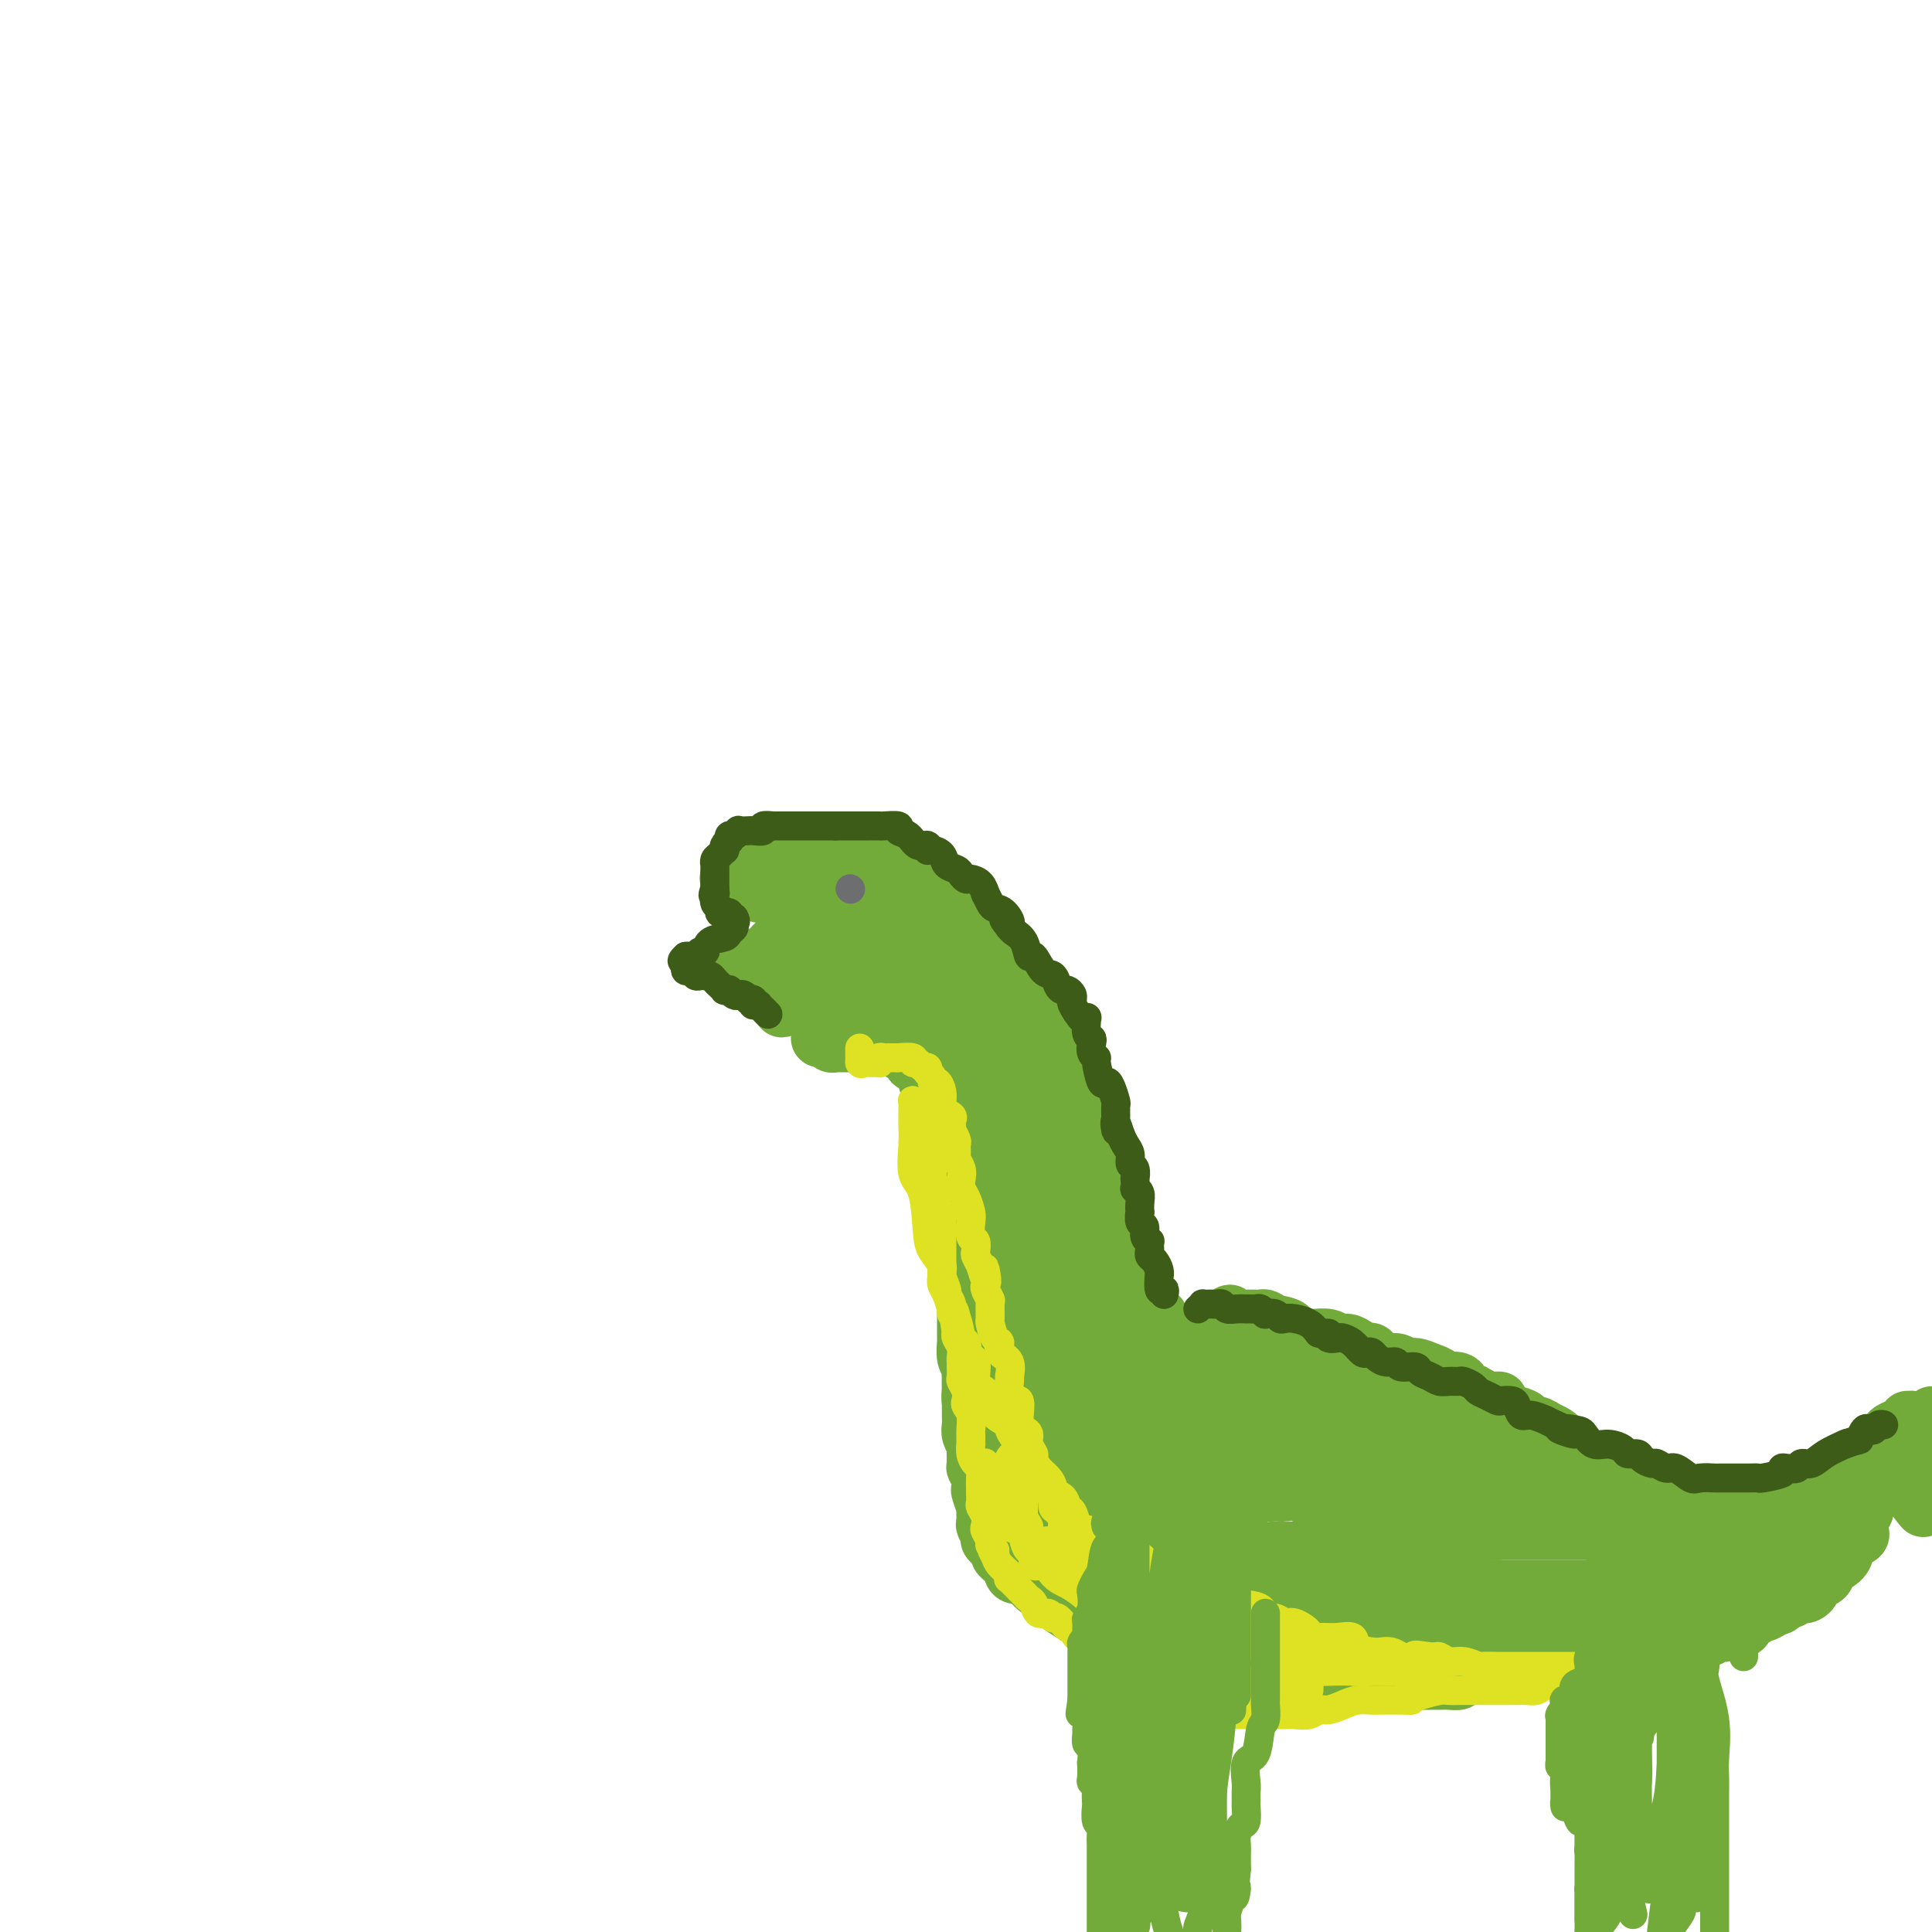 <svg viewBox='0 0 400 400' version='1.1' xmlns='http://www.w3.org/2000/svg' xmlns:xlink='http://www.w3.org/1999/xlink'><g fill='none' stroke='#73AB3A' stroke-width='12' stroke-linecap='round' stroke-linejoin='round'><path d='M156,180c0.091,0.033 0.183,0.065 0,0c-0.183,-0.065 -0.640,-0.228 -1,0c-0.360,0.228 -0.622,0.846 -1,1c-0.378,0.154 -0.873,-0.156 -1,0c-0.127,0.156 0.112,0.776 0,1c-0.112,0.224 -0.576,0.050 -1,0c-0.424,-0.050 -0.806,0.025 -1,0c-0.194,-0.025 -0.198,-0.150 0,0c0.198,0.150 0.599,0.575 1,1'/><path d='M152,183c-0.517,0.692 0.189,0.921 1,1c0.811,0.079 1.726,0.007 2,0c0.274,-0.007 -0.094,0.051 0,0c0.094,-0.051 0.650,-0.210 1,0c0.350,0.210 0.492,0.788 1,1c0.508,0.212 1.380,0.057 2,0c0.620,-0.057 0.988,-0.015 1,0c0.012,0.015 -0.333,0.004 0,0c0.333,-0.004 1.342,-0.001 2,0c0.658,0.001 0.965,-0.001 1,0c0.035,0.001 -0.202,0.004 0,0c0.202,-0.004 0.842,-0.015 1,0c0.158,0.015 -0.168,0.056 0,0c0.168,-0.056 0.830,-0.208 1,0c0.170,0.208 -0.151,0.776 0,1c0.151,0.224 0.772,0.102 1,0c0.228,-0.102 0.061,-0.185 0,0c-0.061,0.185 -0.016,0.637 0,1c0.016,0.363 0.004,0.636 0,1c-0.004,0.364 -0.000,0.818 0,1c0.000,0.182 -0.003,0.090 0,0c0.003,-0.090 0.011,-0.179 0,0c-0.011,0.179 -0.041,0.625 0,1c0.041,0.375 0.155,0.679 0,1c-0.155,0.321 -0.577,0.661 -1,1'/><path d='M165,192c-0.245,1.327 -0.858,1.144 -1,1c-0.142,-0.144 0.187,-0.250 0,0c-0.187,0.250 -0.891,0.855 -1,1c-0.109,0.145 0.378,-0.168 0,0c-0.378,0.168 -1.621,0.819 -2,1c-0.379,0.181 0.106,-0.109 0,0c-0.106,0.109 -0.802,0.617 -1,1c-0.198,0.383 0.102,0.643 0,1c-0.102,0.357 -0.606,0.813 -1,1c-0.394,0.187 -0.679,0.106 -1,0c-0.321,-0.106 -0.677,-0.236 -1,0c-0.323,0.236 -0.612,0.837 -1,1c-0.388,0.163 -0.874,-0.114 -1,0c-0.126,0.114 0.110,0.619 0,1c-0.110,0.381 -0.565,0.638 -1,1c-0.435,0.362 -0.849,0.829 -1,1c-0.151,0.171 -0.038,0.045 0,0c0.038,-0.045 0.002,-0.008 0,0c-0.002,0.008 0.029,-0.012 0,0c-0.029,0.012 -0.119,0.056 0,0c0.119,-0.056 0.448,-0.211 1,0c0.552,0.211 1.328,0.789 2,1c0.672,0.211 1.241,0.057 2,0c0.759,-0.057 1.709,-0.015 2,0c0.291,0.015 -0.075,0.004 0,0c0.075,-0.004 0.593,-0.001 1,0c0.407,0.001 0.704,0.001 1,0'/><path d='M162,203c1.571,0.155 0.998,0.041 1,0c0.002,-0.041 0.578,-0.011 1,0c0.422,0.011 0.691,0.003 1,0c0.309,-0.003 0.658,-0.001 1,0c0.342,0.001 0.678,-0.000 1,0c0.322,0.000 0.630,0.001 1,0c0.370,-0.001 0.802,-0.004 1,0c0.198,0.004 0.161,0.015 0,0c-0.161,-0.015 -0.446,-0.057 0,0c0.446,0.057 1.622,0.212 2,0c0.378,-0.212 -0.042,-0.792 0,-1c0.042,-0.208 0.546,-0.043 1,0c0.454,0.043 0.858,-0.035 1,0c0.142,0.035 0.023,0.182 0,0c-0.023,-0.182 0.049,-0.694 0,-1c-0.049,-0.306 -0.220,-0.407 0,-1c0.220,-0.593 0.829,-1.679 1,-2c0.171,-0.321 -0.098,0.121 0,0c0.098,-0.121 0.562,-0.806 1,-1c0.438,-0.194 0.850,0.103 1,0c0.150,-0.103 0.038,-0.606 0,-1c-0.038,-0.394 -0.003,-0.678 0,-1c0.003,-0.322 -0.027,-0.681 0,-1c0.027,-0.319 0.112,-0.597 0,-1c-0.112,-0.403 -0.422,-0.931 0,-1c0.422,-0.069 1.577,0.321 2,0c0.423,-0.321 0.113,-1.354 0,-2c-0.113,-0.646 -0.031,-0.905 0,-1c0.031,-0.095 0.009,-0.027 0,0c-0.009,0.027 -0.004,0.014 0,0'/><path d='M178,189c1.083,-2.364 0.291,-1.273 0,-1c-0.291,0.273 -0.081,-0.271 0,-1c0.081,-0.729 0.032,-1.643 0,-2c-0.032,-0.357 -0.046,-0.156 0,0c0.046,0.156 0.153,0.267 0,0c-0.153,-0.267 -0.566,-0.911 -1,-1c-0.434,-0.089 -0.891,0.379 -1,0c-0.109,-0.379 0.129,-1.604 0,-2c-0.129,-0.396 -0.625,0.039 -1,0c-0.375,-0.039 -0.629,-0.550 -1,-1c-0.371,-0.450 -0.859,-0.838 -1,-1c-0.141,-0.162 0.065,-0.096 0,0c-0.065,0.096 -0.402,0.224 -1,0c-0.598,-0.224 -1.456,-0.800 -2,-1c-0.544,-0.200 -0.775,-0.026 -1,0c-0.225,0.026 -0.443,-0.098 -1,0c-0.557,0.098 -1.454,0.419 -2,0c-0.546,-0.419 -0.741,-1.576 -1,-2c-0.259,-0.424 -0.582,-0.114 -1,0c-0.418,0.114 -0.933,0.030 -1,0c-0.067,-0.030 0.312,-0.008 0,0c-0.312,0.008 -1.315,0.002 -2,0c-0.685,-0.002 -1.053,-0.001 -1,0c0.053,0.001 0.526,0.000 1,0'/><path d='M161,177c-2.002,-0.774 0.494,-0.207 2,0c1.506,0.207 2.022,0.056 3,0c0.978,-0.056 2.417,-0.015 3,0c0.583,0.015 0.309,0.004 0,0c-0.309,-0.004 -0.654,-0.001 0,0c0.654,0.001 2.307,0.000 3,0c0.693,-0.000 0.427,-0.001 1,0c0.573,0.001 1.986,0.003 3,0c1.014,-0.003 1.630,-0.011 2,0c0.370,0.011 0.495,0.040 1,0c0.505,-0.040 1.389,-0.150 2,0c0.611,0.150 0.950,0.560 1,1c0.050,0.440 -0.188,0.910 0,1c0.188,0.090 0.804,-0.201 1,0c0.196,0.201 -0.027,0.894 0,1c0.027,0.106 0.304,-0.375 1,0c0.696,0.375 1.811,1.607 2,2c0.189,0.393 -0.548,-0.052 0,0c0.548,0.052 2.382,0.603 3,1c0.618,0.397 0.021,0.642 0,1c-0.021,0.358 0.533,0.831 1,1c0.467,0.169 0.847,0.034 1,0c0.153,-0.034 0.080,0.032 0,0c-0.080,-0.032 -0.165,-0.163 0,0c0.165,0.163 0.580,0.618 1,1c0.420,0.382 0.845,0.690 1,1c0.155,0.310 0.042,0.622 0,1c-0.042,0.378 -0.011,0.823 0,1c0.011,0.177 0.003,0.086 0,0c-0.003,-0.086 -0.001,-0.167 0,0c0.001,0.167 0.000,0.584 0,1'/><path d='M193,190c1.702,2.039 0.456,1.138 0,1c-0.456,-0.138 -0.122,0.488 0,1c0.122,0.512 0.032,0.911 0,1c-0.032,0.089 -0.008,-0.131 0,0c0.008,0.131 -0.002,0.614 0,1c0.002,0.386 0.016,0.677 0,1c-0.016,0.323 -0.061,0.679 0,1c0.061,0.321 0.227,0.606 0,1c-0.227,0.394 -0.848,0.897 -1,1c-0.152,0.103 0.166,-0.193 0,0c-0.166,0.193 -0.814,0.875 -1,1c-0.186,0.125 0.091,-0.306 0,0c-0.091,0.306 -0.549,1.349 -1,2c-0.451,0.651 -0.895,0.911 -1,1c-0.105,0.089 0.130,0.009 0,0c-0.130,-0.009 -0.625,0.053 -1,0c-0.375,-0.053 -0.629,-0.222 -1,0c-0.371,0.222 -0.859,0.834 -1,1c-0.141,0.166 0.065,-0.114 0,0c-0.065,0.114 -0.401,0.623 -1,1c-0.599,0.377 -1.459,0.623 -2,1c-0.541,0.377 -0.761,0.885 -1,1c-0.239,0.115 -0.495,-0.163 -1,0c-0.505,0.163 -1.259,0.765 -2,1c-0.741,0.235 -1.469,0.102 -2,0c-0.531,-0.102 -0.866,-0.172 -1,0c-0.134,0.172 -0.067,0.586 0,1'/><path d='M176,208c-2.173,0.909 -1.104,0.183 -1,0c0.104,-0.183 -0.756,0.179 -1,0c-0.244,-0.179 0.128,-0.897 0,-1c-0.128,-0.103 -0.756,0.408 -1,0c-0.244,-0.408 -0.105,-1.737 0,-2c0.105,-0.263 0.177,0.540 0,0c-0.177,-0.540 -0.601,-2.425 0,-3c0.601,-0.575 2.227,0.158 3,0c0.773,-0.158 0.692,-1.208 1,-2c0.308,-0.792 1.004,-1.325 2,-2c0.996,-0.675 2.290,-1.491 3,-2c0.710,-0.509 0.834,-0.710 1,-1c0.166,-0.290 0.374,-0.668 1,-1c0.626,-0.332 1.670,-0.618 2,-1c0.330,-0.382 -0.052,-0.859 0,-1c0.052,-0.141 0.540,0.055 1,0c0.460,-0.055 0.893,-0.361 1,-1c0.107,-0.639 -0.112,-1.611 0,-2c0.112,-0.389 0.556,-0.194 1,0'/><path d='M189,189c2.484,-1.876 0.695,-0.065 0,1c-0.695,1.065 -0.295,1.386 0,2c0.295,0.614 0.484,1.522 0,2c-0.484,0.478 -1.642,0.526 -2,1c-0.358,0.474 0.084,1.375 0,2c-0.084,0.625 -0.695,0.975 -1,1c-0.305,0.025 -0.305,-0.276 -1,0c-0.695,0.276 -2.084,1.130 -3,2c-0.916,0.870 -1.357,1.757 -2,2c-0.643,0.243 -1.486,-0.159 -2,0c-0.514,0.159 -0.698,0.880 -1,1c-0.302,0.120 -0.722,-0.361 -1,0c-0.278,0.361 -0.413,1.565 -1,2c-0.587,0.435 -1.624,0.101 -2,0c-0.376,-0.101 -0.090,0.029 0,0c0.090,-0.029 -0.017,-0.218 0,0c0.017,0.218 0.158,0.842 0,1c-0.158,0.158 -0.615,-0.150 -1,0c-0.385,0.150 -0.698,0.758 -1,1c-0.302,0.242 -0.592,0.117 -1,0c-0.408,-0.117 -0.935,-0.228 -1,0c-0.065,0.228 0.333,0.793 0,1c-0.333,0.207 -1.396,0.055 -2,0c-0.604,-0.055 -0.750,-0.015 -1,0c-0.250,0.015 -0.606,0.004 -1,0c-0.394,-0.004 -0.827,-0.001 -1,0c-0.173,0.001 -0.087,0.001 0,0'/><path d='M164,208c-3.632,1.547 -1.711,0.415 -1,0c0.711,-0.415 0.214,-0.111 0,0c-0.214,0.111 -0.145,0.030 0,0c0.145,-0.030 0.366,-0.008 1,0c0.634,0.008 1.682,0.002 3,0c1.318,-0.002 2.905,-0.001 4,0c1.095,0.001 1.698,0.000 2,0c0.302,-0.000 0.304,-0.000 1,0c0.696,0.000 2.087,0.000 3,0c0.913,-0.000 1.348,-0.000 2,0c0.652,0.000 1.519,0.000 2,0c0.481,-0.000 0.574,-0.001 1,0c0.426,0.001 1.185,0.004 2,0c0.815,-0.004 1.686,-0.016 2,0c0.314,0.016 0.070,0.060 0,0c-0.070,-0.060 0.034,-0.223 0,0c-0.034,0.223 -0.205,0.833 0,1c0.205,0.167 0.786,-0.109 1,0c0.214,0.109 0.061,0.603 0,1c-0.061,0.397 -0.031,0.699 0,1'/><path d='M187,211c0.464,0.477 0.124,0.169 0,0c-0.124,-0.169 -0.033,-0.199 0,0c0.033,0.199 0.009,0.628 0,1c-0.009,0.372 -0.003,0.687 0,1c0.003,0.313 0.002,0.624 0,1c-0.002,0.376 -0.005,0.819 0,1c0.005,0.181 0.017,0.101 0,0c-0.017,-0.101 -0.062,-0.223 0,0c0.062,0.223 0.233,0.792 0,1c-0.233,0.208 -0.870,0.056 -1,0c-0.130,-0.056 0.247,-0.015 0,0c-0.247,0.015 -1.118,0.004 -2,0c-0.882,-0.004 -1.776,-0.001 -2,0c-0.224,0.001 0.222,0.000 0,0c-0.222,-0.000 -1.111,-0.000 -2,0'/><path d='M180,216c-1.550,0.773 -1.924,0.207 -2,0c-0.076,-0.207 0.147,-0.055 0,0c-0.147,0.055 -0.665,0.015 -1,0c-0.335,-0.015 -0.486,-0.003 -1,0c-0.514,0.003 -1.391,-0.003 -2,0c-0.609,0.003 -0.951,0.015 -1,0c-0.049,-0.015 0.194,-0.057 0,0c-0.194,0.057 -0.824,0.211 -1,0c-0.176,-0.211 0.103,-0.789 0,-1c-0.103,-0.211 -0.589,-0.057 -1,0c-0.411,0.057 -0.749,0.015 -1,0c-0.251,-0.015 -0.416,-0.004 0,0c0.416,0.004 1.411,0.001 2,0c0.589,-0.001 0.771,-0.000 1,0c0.229,0.000 0.504,0.000 1,0c0.496,-0.000 1.214,-0.001 2,0c0.786,0.001 1.642,0.003 2,0c0.358,-0.003 0.218,-0.012 1,0c0.782,0.012 2.484,0.046 3,0c0.516,-0.046 -0.156,-0.171 0,0c0.156,0.171 1.138,0.640 2,1c0.862,0.360 1.602,0.612 2,1c0.398,0.388 0.453,0.912 1,1c0.547,0.088 1.585,-0.261 2,0c0.415,0.261 0.208,1.130 0,2'/><path d='M189,220c1.266,0.741 0.930,0.094 1,0c0.070,-0.094 0.544,0.366 1,1c0.456,0.634 0.893,1.444 1,2c0.107,0.556 -0.115,0.859 0,1c0.115,0.141 0.567,0.119 1,0c0.433,-0.119 0.847,-0.334 1,0c0.153,0.334 0.045,1.217 0,2c-0.045,0.783 -0.026,1.468 0,2c0.026,0.532 0.058,0.913 0,1c-0.058,0.087 -0.208,-0.120 0,0c0.208,0.120 0.774,0.565 1,1c0.226,0.435 0.113,0.858 0,1c-0.113,0.142 -0.226,0.004 0,0c0.226,-0.004 0.793,0.127 1,0c0.207,-0.127 0.056,-0.510 0,-1c-0.056,-0.490 -0.015,-1.086 0,-2c0.015,-0.914 0.004,-2.145 0,-3c-0.004,-0.855 -0.001,-1.333 0,-2c0.001,-0.667 0.001,-1.524 0,-2c-0.001,-0.476 -0.004,-0.573 0,-1c0.004,-0.427 0.015,-1.185 0,-2c-0.015,-0.815 -0.057,-1.688 0,-2c0.057,-0.312 0.211,-0.061 0,-1c-0.211,-0.939 -0.789,-3.066 -1,-4c-0.211,-0.934 -0.057,-0.675 0,-1c0.057,-0.325 0.016,-1.236 0,-2c-0.016,-0.764 -0.008,-1.382 0,-2'/><path d='M195,206c-0.619,-4.740 -1.668,-4.092 -2,-4c-0.332,0.092 0.052,-0.374 0,-1c-0.052,-0.626 -0.540,-1.411 -1,-2c-0.460,-0.589 -0.894,-0.981 -1,-1c-0.106,-0.019 0.114,0.334 0,0c-0.114,-0.334 -0.564,-1.357 -1,-2c-0.436,-0.643 -0.860,-0.907 -1,-1c-0.140,-0.093 0.004,-0.015 0,0c-0.004,0.015 -0.157,-0.034 0,0c0.157,0.034 0.622,0.153 1,0c0.378,-0.153 0.667,-0.576 1,-1c0.333,-0.424 0.710,-0.849 1,-1c0.290,-0.151 0.493,-0.026 1,0c0.507,0.026 1.317,-0.046 2,0c0.683,0.046 1.239,0.208 2,0c0.761,-0.208 1.728,-0.788 2,-1c0.272,-0.212 -0.152,-0.057 0,0c0.152,0.057 0.881,0.015 1,0c0.119,-0.015 -0.370,-0.004 0,0c0.370,0.004 1.600,0.001 2,0c0.400,-0.001 -0.028,-0.000 0,0c0.028,0.000 0.514,0.000 1,0'/><path d='M203,192c2.254,-0.622 1.389,-0.178 1,0c-0.389,0.178 -0.302,0.088 0,0c0.302,-0.088 0.821,-0.175 1,0c0.179,0.175 0.020,0.611 0,1c-0.020,0.389 0.099,0.729 0,1c-0.099,0.271 -0.415,0.472 0,1c0.415,0.528 1.560,1.384 2,2c0.440,0.616 0.174,0.992 0,1c-0.174,0.008 -0.257,-0.354 0,0c0.257,0.354 0.852,1.422 1,2c0.148,0.578 -0.153,0.666 0,1c0.153,0.334 0.759,0.916 1,1c0.241,0.084 0.117,-0.329 0,0c-0.117,0.329 -0.228,1.398 0,2c0.228,0.602 0.796,0.735 1,1c0.204,0.265 0.044,0.663 0,1c-0.044,0.337 0.027,0.615 0,1c-0.027,0.385 -0.151,0.877 0,1c0.151,0.123 0.577,-0.125 1,0c0.423,0.125 0.843,0.622 1,1c0.157,0.378 0.052,0.637 0,1c-0.052,0.363 -0.053,0.828 0,1c0.053,0.172 0.158,0.049 0,0c-0.158,-0.049 -0.579,-0.025 -1,0'/><path d='M211,211c1.047,3.038 -0.335,1.132 -1,0c-0.665,-1.132 -0.611,-1.492 -1,-2c-0.389,-0.508 -1.219,-1.166 -2,-2c-0.781,-0.834 -1.514,-1.845 -2,-2c-0.486,-0.155 -0.726,0.546 -1,0c-0.274,-0.546 -0.581,-2.340 -1,-3c-0.419,-0.660 -0.948,-0.187 -1,0c-0.052,0.187 0.375,0.090 0,0c-0.375,-0.090 -1.550,-0.171 -2,-1c-0.450,-0.829 -0.174,-2.407 0,-3c0.174,-0.593 0.245,-0.200 0,0c-0.245,0.200 -0.805,0.209 -1,0c-0.195,-0.209 -0.024,-0.634 0,-1c0.024,-0.366 -0.099,-0.671 0,-1c0.099,-0.329 0.419,-0.680 0,-1c-0.419,-0.320 -1.576,-0.609 -2,-1c-0.424,-0.391 -0.114,-0.883 0,-1c0.114,-0.117 0.031,0.141 0,0c-0.031,-0.141 -0.011,-0.681 0,-1c0.011,-0.319 0.013,-0.415 0,-1c-0.013,-0.585 -0.042,-1.657 0,-2c0.042,-0.343 0.155,0.045 0,0c-0.155,-0.045 -0.577,-0.522 -1,-1'/><path d='M196,188c-0.849,-1.967 -0.971,-0.383 -1,0c-0.029,0.383 0.034,-0.433 0,-1c-0.034,-0.567 -0.164,-0.884 0,-1c0.164,-0.116 0.623,-0.031 1,0c0.377,0.031 0.673,0.009 1,0c0.327,-0.009 0.684,-0.005 1,0c0.316,0.005 0.590,0.012 1,0c0.410,-0.012 0.957,-0.042 1,0c0.043,0.042 -0.416,0.155 -1,0c-0.584,-0.155 -1.292,-0.577 -2,-1'/><path d='M197,185c-0.009,-0.338 -0.531,0.316 -1,0c-0.469,-0.316 -0.886,-1.601 -1,-2c-0.114,-0.399 0.075,0.089 0,0c-0.075,-0.089 -0.415,-0.756 -1,-1c-0.585,-0.244 -1.414,-0.066 -2,0c-0.586,0.066 -0.927,0.020 -1,0c-0.073,-0.020 0.124,-0.015 0,0c-0.124,0.015 -0.569,0.039 -1,0c-0.431,-0.039 -0.850,-0.142 -1,0c-0.150,0.142 -0.033,0.527 0,1c0.033,0.473 -0.020,1.034 0,2c0.020,0.966 0.114,2.338 0,3c-0.114,0.662 -0.434,0.613 0,1c0.434,0.387 1.622,1.208 2,2c0.378,0.792 -0.052,1.554 0,2c0.052,0.446 0.588,0.575 1,1c0.412,0.425 0.699,1.145 1,2c0.301,0.855 0.616,1.844 1,2c0.384,0.156 0.837,-0.520 1,0c0.163,0.520 0.036,2.235 0,3c-0.036,0.765 0.019,0.579 0,1c-0.019,0.421 -0.111,1.447 0,2c0.111,0.553 0.425,0.632 1,1c0.575,0.368 1.412,1.027 2,2c0.588,0.973 0.928,2.262 1,3c0.072,0.738 -0.122,0.925 0,1c0.122,0.075 0.561,0.037 1,0'/><path d='M200,211c2.167,4.604 2.084,1.615 2,1c-0.084,-0.615 -0.169,1.144 0,2c0.169,0.856 0.591,0.811 1,1c0.409,0.189 0.807,0.614 1,1c0.193,0.386 0.183,0.733 0,1c-0.183,0.267 -0.540,0.452 0,1c0.540,0.548 1.977,1.457 3,2c1.023,0.543 1.633,0.720 2,1c0.367,0.280 0.490,0.664 1,1c0.510,0.336 1.405,0.624 2,1c0.595,0.376 0.889,0.842 1,1c0.111,0.158 0.037,0.010 0,0c-0.037,-0.010 -0.038,0.120 0,0c0.038,-0.120 0.115,-0.488 0,-1c-0.115,-0.512 -0.421,-1.167 -1,-2c-0.579,-0.833 -1.431,-1.843 -2,-3c-0.569,-1.157 -0.856,-2.461 -1,-3c-0.144,-0.539 -0.146,-0.313 0,-1c0.146,-0.687 0.441,-2.287 0,-3c-0.441,-0.713 -1.619,-0.538 -2,-1c-0.381,-0.462 0.034,-1.561 0,-2c-0.034,-0.439 -0.517,-0.220 -1,0'/><path d='M206,208c-1.309,-2.766 -1.083,-1.681 -1,-1c0.083,0.681 0.022,0.957 0,1c-0.022,0.043 -0.006,-0.146 0,0c0.006,0.146 0.002,0.629 0,1c-0.002,0.371 -0.000,0.632 0,1c0.000,0.368 -0.000,0.843 0,1c0.000,0.157 0.001,-0.005 0,0c-0.001,0.005 -0.004,0.176 0,1c0.004,0.824 0.015,2.302 0,3c-0.015,0.698 -0.057,0.615 0,1c0.057,0.385 0.211,1.239 0,2c-0.211,0.761 -0.789,1.430 -1,2c-0.211,0.570 -0.057,1.042 0,1c0.057,-0.042 0.015,-0.597 0,0c-0.015,0.597 -0.004,2.345 0,3c0.004,0.655 0.001,0.217 0,0c-0.001,-0.217 -0.000,-0.213 0,0c0.000,0.213 0.000,0.634 0,1c-0.000,0.366 -0.000,0.676 0,1c0.000,0.324 0.000,0.662 0,1'/><path d='M204,227c-0.310,3.138 -0.086,1.482 0,1c0.086,-0.482 0.033,0.211 0,1c-0.033,0.789 -0.045,1.675 0,2c0.045,0.325 0.148,0.089 0,0c-0.148,-0.089 -0.546,-0.031 -1,0c-0.454,0.031 -0.963,0.034 -1,0c-0.037,-0.034 0.397,-0.107 0,0c-0.397,0.107 -1.627,0.394 -2,0c-0.373,-0.394 0.110,-1.469 0,-2c-0.110,-0.531 -0.814,-0.518 -1,-1c-0.186,-0.482 0.146,-1.459 0,-2c-0.146,-0.541 -0.770,-0.646 -1,-1c-0.230,-0.354 -0.066,-0.958 0,-1c0.066,-0.042 0.033,0.479 0,1'/><path d='M198,225c-0.293,-0.811 -0.026,0.163 0,1c0.026,0.837 -0.189,1.537 0,2c0.189,0.463 0.783,0.690 1,1c0.217,0.310 0.058,0.702 0,1c-0.058,0.298 -0.016,0.502 0,1c0.016,0.498 0.004,1.289 0,2c-0.004,0.711 -0.001,1.341 0,2c0.001,0.659 0.000,1.346 0,2c-0.000,0.654 -0.000,1.274 0,2c0.000,0.726 0.000,1.558 0,2c-0.000,0.442 -0.000,0.496 0,1c0.000,0.504 0.000,1.459 0,2c-0.000,0.541 -0.000,0.666 0,1c0.000,0.334 0.000,0.875 0,1c-0.000,0.125 -0.000,-0.166 0,0c0.000,0.166 0.000,0.789 0,1c-0.000,0.211 -0.000,0.011 0,0c0.000,-0.011 0.000,0.167 0,1c-0.000,0.833 -0.000,2.320 0,3c0.000,0.680 0.000,0.553 0,1c-0.000,0.447 -0.000,1.468 0,2c0.000,0.532 0.000,0.574 0,1c-0.000,0.426 -0.000,1.235 0,2c0.000,0.765 0.000,1.485 0,2c-0.000,0.515 -0.001,0.825 0,1c0.001,0.175 0.004,0.214 0,1c-0.004,0.786 -0.015,2.318 0,3c0.015,0.682 0.056,0.513 0,1c-0.056,0.487 -0.207,1.631 0,2c0.207,0.369 0.774,-0.037 1,0c0.226,0.037 0.113,0.519 0,1'/><path d='M200,268c0.309,7.135 0.083,3.473 0,2c-0.083,-1.473 -0.022,-0.755 0,0c0.022,0.755 0.006,1.548 0,2c-0.006,0.452 -0.003,0.561 0,1c0.003,0.439 0.004,1.206 0,2c-0.004,0.794 -0.015,1.613 0,2c0.015,0.387 0.057,0.341 0,1c-0.057,0.659 -0.211,2.023 0,3c0.211,0.977 0.789,1.567 1,2c0.211,0.433 0.057,0.708 0,1c-0.057,0.292 -0.015,0.602 0,1c0.015,0.398 0.003,0.885 0,1c-0.003,0.115 0.003,-0.141 0,0c-0.003,0.141 -0.015,0.678 0,1c0.015,0.322 0.057,0.430 0,1c-0.057,0.570 -0.211,1.601 0,2c0.211,0.399 0.789,0.165 1,0c0.211,-0.165 0.055,-0.259 0,0c-0.055,0.259 -0.007,0.873 0,1c0.007,0.127 -0.025,-0.233 0,-1c0.025,-0.767 0.108,-1.940 0,-3c-0.108,-1.060 -0.407,-2.008 0,-3c0.407,-0.992 1.522,-2.029 2,-4c0.478,-1.971 0.321,-4.877 1,-7c0.679,-2.123 2.194,-3.464 3,-5c0.806,-1.536 0.903,-3.268 1,-5'/><path d='M209,263c1.887,-5.303 2.605,-5.062 3,-6c0.395,-0.938 0.469,-3.057 1,-5c0.531,-1.943 1.520,-3.711 2,-5c0.480,-1.289 0.451,-2.097 1,-3c0.549,-0.903 1.675,-1.899 2,-3c0.325,-1.101 -0.151,-2.307 0,-3c0.151,-0.693 0.930,-0.872 1,-1c0.070,-0.128 -0.570,-0.205 0,-1c0.570,-0.795 2.349,-2.307 3,-3c0.651,-0.693 0.174,-0.567 0,-1c-0.174,-0.433 -0.047,-1.426 0,-2c0.047,-0.574 0.013,-0.731 0,-1c-0.013,-0.269 -0.003,-0.650 0,-1c0.003,-0.350 0.001,-0.668 0,-1c-0.001,-0.332 -0.000,-0.677 0,-1c0.000,-0.323 0.000,-0.626 0,-1c-0.000,-0.374 -0.000,-0.821 0,-1c0.000,-0.179 0.000,-0.089 0,0c-0.000,0.089 -0.000,0.177 0,0c0.000,-0.177 0.001,-0.620 0,-1c-0.001,-0.380 -0.003,-0.698 0,-1c0.003,-0.302 0.012,-0.589 0,-1c-0.012,-0.411 -0.044,-0.945 0,-1c0.044,-0.055 0.166,0.370 0,0c-0.166,-0.370 -0.619,-1.534 -1,-2c-0.381,-0.466 -0.691,-0.233 -1,0'/><path d='M220,218c-0.265,-2.715 0.073,-2.002 0,-2c-0.073,0.002 -0.556,-0.706 -1,-1c-0.444,-0.294 -0.850,-0.173 -1,0c-0.150,0.173 -0.044,0.399 0,0c0.044,-0.399 0.027,-1.421 0,-2c-0.027,-0.579 -0.062,-0.714 0,-1c0.062,-0.286 0.223,-0.724 0,-1c-0.223,-0.276 -0.830,-0.390 -1,-1c-0.170,-0.610 0.098,-1.716 0,-2c-0.098,-0.284 -0.563,0.253 -1,0c-0.437,-0.253 -0.845,-1.295 -1,-2c-0.155,-0.705 -0.056,-1.071 0,-1c0.056,0.071 0.070,0.580 0,1c-0.070,0.420 -0.225,0.750 0,1c0.225,0.250 0.831,0.421 1,1c0.169,0.579 -0.098,1.568 0,2c0.098,0.432 0.562,0.308 1,1c0.438,0.692 0.849,2.201 1,3c0.151,0.799 0.040,0.887 0,1c-0.040,0.113 -0.011,0.250 0,1c0.011,0.750 0.003,2.113 0,3c-0.003,0.887 -0.001,1.300 0,2c0.001,0.700 0.000,1.689 0,3c-0.000,1.311 -0.000,2.946 0,4c0.000,1.054 0.000,1.527 0,2'/><path d='M218,230c0.495,4.474 0.234,3.660 0,4c-0.234,0.340 -0.440,1.833 -1,3c-0.560,1.167 -1.474,2.008 -2,3c-0.526,0.992 -0.664,2.133 -1,3c-0.336,0.867 -0.868,1.458 -1,2c-0.132,0.542 0.137,1.034 0,2c-0.137,0.966 -0.681,2.406 -1,3c-0.319,0.594 -0.414,0.342 -1,1c-0.586,0.658 -1.662,2.225 -2,3c-0.338,0.775 0.063,0.757 0,1c-0.063,0.243 -0.591,0.746 -1,1c-0.409,0.254 -0.698,0.260 -1,0c-0.302,-0.260 -0.617,-0.785 -1,-1c-0.383,-0.215 -0.834,-0.118 -1,-1c-0.166,-0.882 -0.046,-2.743 0,-5c0.046,-2.257 0.019,-4.912 0,-7c-0.019,-2.088 -0.031,-3.611 0,-5c0.031,-1.389 0.103,-2.644 0,-4c-0.103,-1.356 -0.381,-2.813 0,-4c0.381,-1.187 1.423,-2.105 2,-3c0.577,-0.895 0.691,-1.766 1,-2c0.309,-0.234 0.814,0.168 1,0c0.186,-0.168 0.053,-0.905 0,-1c-0.053,-0.095 -0.027,0.453 0,1'/><path d='M209,224c0.841,-0.921 0.944,-0.724 1,0c0.056,0.724 0.067,1.976 0,3c-0.067,1.024 -0.210,1.820 0,3c0.210,1.180 0.774,2.743 1,4c0.226,1.257 0.113,2.206 0,3c-0.113,0.794 -0.226,1.432 0,2c0.226,0.568 0.793,1.064 1,2c0.207,0.936 0.055,2.311 0,3c-0.055,0.689 -0.012,0.692 0,2c0.012,1.308 -0.007,3.921 0,5c0.007,1.079 0.038,0.624 0,1c-0.038,0.376 -0.147,1.585 0,2c0.147,0.415 0.550,0.038 1,0c0.450,-0.038 0.947,0.263 1,0c0.053,-0.263 -0.340,-1.092 0,-2c0.340,-0.908 1.412,-1.897 2,-3c0.588,-1.103 0.692,-2.319 1,-3c0.308,-0.681 0.818,-0.826 1,-1c0.182,-0.174 0.035,-0.378 0,-1c-0.035,-0.622 0.043,-1.663 0,-2c-0.043,-0.337 -0.208,0.028 0,0c0.208,-0.028 0.788,-0.451 1,-1c0.212,-0.549 0.057,-1.225 0,-2c-0.057,-0.775 -0.016,-1.650 0,-2c0.016,-0.350 0.008,-0.175 0,0'/><path d='M219,237c1.305,-2.648 1.067,-0.767 1,0c-0.067,0.767 0.038,0.419 0,0c-0.038,-0.419 -0.221,-0.909 0,-1c0.221,-0.091 0.844,0.217 1,0c0.156,-0.217 -0.154,-0.959 0,-1c0.154,-0.041 0.773,0.620 1,1c0.227,0.380 0.061,0.478 0,1c-0.061,0.522 -0.016,1.467 0,2c0.016,0.533 0.004,0.655 0,1c-0.004,0.345 -0.001,0.914 0,1c0.001,0.086 0.000,-0.309 0,0c-0.000,0.309 -0.000,1.323 0,2c0.000,0.677 0.000,1.015 0,1c-0.000,-0.015 -0.000,-0.385 0,0c0.000,0.385 0.000,1.525 0,2c-0.000,0.475 -0.000,0.283 0,1c0.000,0.717 0.000,2.341 0,3c-0.000,0.659 -0.000,0.351 0,1c0.000,0.649 0.000,2.253 0,3c-0.000,0.747 -0.000,0.638 0,1c0.000,0.362 0.000,1.197 0,2c-0.000,0.803 -0.000,1.576 0,2c0.000,0.424 0.000,0.499 0,1c-0.000,0.501 -0.000,1.429 0,2c0.000,0.571 0.000,0.786 0,1'/><path d='M222,263c0.155,4.555 0.041,1.942 0,1c-0.041,-0.942 -0.011,-0.212 0,0c0.011,0.212 0.002,-0.094 0,0c-0.002,0.094 0.001,0.589 0,1c-0.001,0.411 -0.007,0.739 0,1c0.007,0.261 0.026,0.456 0,1c-0.026,0.544 -0.098,1.438 0,2c0.098,0.562 0.366,0.791 1,1c0.634,0.209 1.634,0.399 2,1c0.366,0.601 0.097,1.614 0,2c-0.097,0.386 -0.022,0.145 0,0c0.022,-0.145 -0.008,-0.193 0,0c0.008,0.193 0.054,0.626 0,1c-0.054,0.374 -0.208,0.688 0,1c0.208,0.312 0.778,0.624 1,1c0.222,0.376 0.097,0.818 0,1c-0.097,0.182 -0.167,0.105 0,0c0.167,-0.105 0.569,-0.238 1,0c0.431,0.238 0.890,0.848 1,1c0.110,0.152 -0.129,-0.156 0,0c0.129,0.156 0.625,0.774 1,1c0.375,0.226 0.629,0.061 1,0c0.371,-0.061 0.860,-0.016 1,0c0.140,0.016 -0.067,0.004 0,0c0.067,-0.004 0.408,-0.001 1,0c0.592,0.001 1.433,0.000 2,0c0.567,-0.000 0.859,-0.000 1,0c0.141,0.000 0.131,0.000 0,0c-0.131,-0.000 -0.381,-0.000 0,0c0.381,0.000 1.395,0.000 2,0c0.605,-0.000 0.803,-0.000 1,0'/><path d='M238,279c2.247,0.310 1.864,0.085 2,0c0.136,-0.085 0.790,-0.030 1,0c0.210,0.030 -0.024,0.036 0,0c0.024,-0.036 0.307,-0.115 1,0c0.693,0.115 1.795,0.424 2,0c0.205,-0.424 -0.488,-1.582 0,-2c0.488,-0.418 2.158,-0.097 3,0c0.842,0.097 0.857,-0.029 1,0c0.143,0.029 0.416,0.214 1,0c0.584,-0.214 1.481,-0.828 2,-1c0.519,-0.172 0.660,0.098 1,0c0.340,-0.098 0.879,-0.565 1,-1c0.121,-0.435 -0.177,-0.838 0,-1c0.177,-0.162 0.829,-0.084 1,0c0.171,0.084 -0.140,0.173 0,0c0.140,-0.173 0.731,-0.610 1,0c0.269,0.610 0.216,2.267 0,3c-0.216,0.733 -0.597,0.544 -1,1c-0.403,0.456 -0.830,1.559 -1,2c-0.170,0.441 -0.085,0.221 0,0'/><path d='M253,280c0.048,0.928 0.168,0.249 0,0c-0.168,-0.249 -0.624,-0.067 -1,0c-0.376,0.067 -0.672,0.018 -1,0c-0.328,-0.018 -0.686,-0.005 -1,0c-0.314,0.005 -0.582,0.004 -1,0c-0.418,-0.004 -0.987,-0.009 -1,0c-0.013,0.009 0.530,0.031 0,0c-0.530,-0.031 -2.132,-0.117 -3,0c-0.868,0.117 -1.002,0.437 -1,0c0.002,-0.437 0.142,-1.630 0,-2c-0.142,-0.370 -0.564,0.082 -1,0c-0.436,-0.082 -0.887,-0.697 -1,-1c-0.113,-0.303 0.111,-0.293 0,0c-0.111,0.293 -0.555,0.869 -1,0c-0.445,-0.869 -0.889,-3.184 -1,-4c-0.111,-0.816 0.111,-0.135 0,0c-0.111,0.135 -0.554,-0.277 -1,-1c-0.446,-0.723 -0.894,-1.756 -1,-2c-0.106,-0.244 0.129,0.301 0,0c-0.129,-0.301 -0.623,-1.446 -1,-2c-0.377,-0.554 -0.636,-0.515 -1,-1c-0.364,-0.485 -0.831,-1.493 -1,-2c-0.169,-0.507 -0.039,-0.514 0,-1c0.039,-0.486 -0.013,-1.453 0,-2c0.013,-0.547 0.091,-0.674 0,-1c-0.091,-0.326 -0.349,-0.850 -1,-1c-0.651,-0.150 -1.694,0.076 -2,0c-0.306,-0.076 0.124,-0.453 0,-1c-0.124,-0.547 -0.803,-1.263 -1,-2c-0.197,-0.737 0.086,-1.496 0,-2c-0.086,-0.504 -0.543,-0.752 -1,-1'/><path d='M230,254c-2.254,-4.378 -1.387,-3.324 -1,-3c0.387,0.324 0.296,-0.083 0,-1c-0.296,-0.917 -0.797,-2.343 -1,-3c-0.203,-0.657 -0.107,-0.546 0,-1c0.107,-0.454 0.225,-1.474 0,-2c-0.225,-0.526 -0.792,-0.560 -1,-1c-0.208,-0.440 -0.056,-1.288 0,-2c0.056,-0.712 0.016,-1.290 0,-2c-0.016,-0.710 -0.008,-1.553 0,-2c0.008,-0.447 0.016,-0.500 0,-1c-0.016,-0.500 -0.057,-1.448 0,-2c0.057,-0.552 0.211,-0.707 0,-1c-0.211,-0.293 -0.789,-0.724 -1,-1c-0.211,-0.276 -0.057,-0.397 0,-1c0.057,-0.603 0.015,-1.689 0,-2c-0.015,-0.311 -0.004,0.152 0,0c0.004,-0.152 0.001,-0.920 0,-1c-0.001,-0.080 -0.000,0.527 0,1c0.000,0.473 0.000,0.810 0,2c-0.000,1.190 -0.000,3.232 0,5c0.000,1.768 0.000,3.261 0,5c-0.000,1.739 -0.000,3.724 0,6c0.000,2.276 0.000,4.844 0,7c-0.000,2.156 -0.000,3.902 0,6c0.000,2.098 0.000,4.549 0,7'/><path d='M226,267c0.013,7.043 0.046,5.149 0,5c-0.046,-0.149 -0.170,1.447 0,3c0.170,1.553 0.633,3.064 1,4c0.367,0.936 0.637,1.298 1,2c0.363,0.702 0.819,1.743 1,2c0.181,0.257 0.086,-0.271 0,0c-0.086,0.271 -0.165,1.341 0,2c0.165,0.659 0.573,0.909 1,1c0.427,0.091 0.873,0.024 1,0c0.127,-0.024 -0.065,-0.006 0,0c0.065,0.006 0.388,-0.000 1,0c0.612,0.000 1.512,0.006 2,0c0.488,-0.006 0.564,-0.025 1,0c0.436,0.025 1.234,0.094 2,0c0.766,-0.094 1.502,-0.350 2,-1c0.498,-0.650 0.760,-1.694 1,-2c0.240,-0.306 0.460,0.125 1,0c0.540,-0.125 1.400,-0.806 2,-1c0.600,-0.194 0.939,0.098 1,0c0.061,-0.098 -0.156,-0.585 0,-1c0.156,-0.415 0.686,-0.756 1,-1c0.314,-0.244 0.414,-0.390 1,-1c0.586,-0.610 1.659,-1.683 2,-2c0.341,-0.317 -0.048,0.121 0,0c0.048,-0.121 0.534,-0.802 1,-1c0.466,-0.198 0.912,0.087 1,0c0.088,-0.087 -0.184,-0.545 0,-1c0.184,-0.455 0.822,-0.905 1,-1c0.178,-0.095 -0.106,0.167 0,0c0.106,-0.167 0.602,-0.762 1,-1c0.398,-0.238 0.699,-0.119 1,0'/><path d='M253,273c2.711,-2.011 1.487,-0.539 1,0c-0.487,0.539 -0.237,0.144 0,0c0.237,-0.144 0.463,-0.039 1,0c0.537,0.039 1.387,0.011 2,0c0.613,-0.011 0.990,-0.004 1,0c0.010,0.004 -0.347,0.004 0,0c0.347,-0.004 1.396,-0.013 2,0c0.604,0.013 0.761,0.050 1,0c0.239,-0.050 0.558,-0.185 1,0c0.442,0.185 1.005,0.691 2,1c0.995,0.309 2.420,0.422 3,1c0.580,0.578 0.315,1.623 1,2c0.685,0.377 2.319,0.086 3,0c0.681,-0.086 0.409,0.032 1,0c0.591,-0.032 2.046,-0.214 3,0c0.954,0.214 1.407,0.826 2,1c0.593,0.174 1.327,-0.089 2,0c0.673,0.089 1.286,0.531 2,1c0.714,0.469 1.528,0.967 2,1c0.472,0.033 0.601,-0.398 1,0c0.399,0.398 1.069,1.626 2,2c0.931,0.374 2.123,-0.108 3,0c0.877,0.108 1.437,0.804 2,1c0.563,0.196 1.128,-0.107 2,0c0.872,0.107 2.051,0.625 3,1c0.949,0.375 1.668,0.608 2,1c0.332,0.392 0.277,0.945 1,1c0.723,0.055 2.225,-0.387 3,0c0.775,0.387 0.824,1.604 1,2c0.176,0.396 0.479,-0.030 1,0c0.521,0.030 1.261,0.515 2,1'/><path d='M306,289c4.218,1.925 1.263,1.236 1,1c-0.263,-0.236 2.168,-0.021 3,0c0.832,0.021 0.067,-0.153 0,0c-0.067,0.153 0.564,0.632 1,1c0.436,0.368 0.676,0.624 1,1c0.324,0.376 0.733,0.870 1,1c0.267,0.130 0.391,-0.105 1,0c0.609,0.105 1.702,0.549 2,1c0.298,0.451 -0.201,0.908 0,1c0.201,0.092 1.100,-0.183 2,0c0.900,0.183 1.799,0.823 2,1c0.201,0.177 -0.297,-0.111 0,0c0.297,0.111 1.389,0.620 2,1c0.611,0.380 0.740,0.630 1,1c0.260,0.370 0.652,0.858 1,1c0.348,0.142 0.651,-0.064 1,0c0.349,0.064 0.745,0.396 1,1c0.255,0.604 0.368,1.480 1,2c0.632,0.520 1.783,0.683 2,1c0.217,0.317 -0.498,0.788 0,1c0.498,0.212 2.211,0.165 3,0c0.789,-0.165 0.654,-0.446 1,0c0.346,0.446 1.174,1.621 2,2c0.826,0.379 1.649,-0.038 2,0c0.351,0.038 0.231,0.531 1,1c0.769,0.469 2.426,0.914 3,1c0.574,0.086 0.065,-0.187 1,0c0.935,0.187 3.312,0.834 4,1c0.688,0.166 -0.315,-0.148 0,0c0.315,0.148 1.947,0.756 3,1c1.053,0.244 1.526,0.122 2,0'/><path d='M351,310c2.793,1.067 1.774,1.736 2,2c0.226,0.264 1.696,0.123 3,0c1.304,-0.123 2.443,-0.229 3,0c0.557,0.229 0.532,0.793 1,1c0.468,0.207 1.429,0.057 2,0c0.571,-0.057 0.752,-0.019 1,0c0.248,0.019 0.562,0.021 1,0c0.438,-0.021 0.999,-0.065 1,0c0.001,0.065 -0.558,0.239 0,0c0.558,-0.239 2.234,-0.891 3,-1c0.766,-0.109 0.624,0.327 1,0c0.376,-0.327 1.271,-1.416 2,-2c0.729,-0.584 1.292,-0.665 2,-1c0.708,-0.335 1.560,-0.926 2,-1c0.440,-0.074 0.468,0.370 1,0c0.532,-0.370 1.567,-1.553 2,-2c0.433,-0.447 0.264,-0.159 1,0c0.736,0.159 2.378,0.187 3,0c0.622,-0.187 0.226,-0.590 0,-1c-0.226,-0.410 -0.281,-0.827 0,-1c0.281,-0.173 0.899,-0.102 1,0c0.101,0.102 -0.313,0.234 0,0c0.313,-0.234 1.355,-0.833 2,-1c0.645,-0.167 0.895,0.100 1,0c0.105,-0.100 0.067,-0.565 0,-1c-0.067,-0.435 -0.163,-0.838 0,-1c0.163,-0.162 0.585,-0.082 1,0c0.415,0.082 0.823,0.166 1,0c0.177,-0.166 0.125,-0.583 0,-1c-0.125,-0.417 -0.321,-0.833 0,-1c0.321,-0.167 1.161,-0.083 2,0'/><path d='M390,299c4.123,-2.173 1.931,-0.606 1,0c-0.931,0.606 -0.601,0.249 0,0c0.601,-0.249 1.473,-0.391 2,-1c0.527,-0.609 0.707,-1.685 1,-2c0.293,-0.315 0.697,0.132 1,0c0.303,-0.132 0.505,-0.843 1,-1c0.495,-0.157 1.284,0.241 2,0c0.716,-0.241 1.358,-1.120 2,-2'/><path d='M398,312c0.016,0.019 0.033,0.038 0,0c-0.033,-0.038 -0.114,-0.133 0,0c0.114,0.133 0.423,0.494 0,0c-0.423,-0.494 -1.577,-1.843 -2,-3c-0.423,-1.157 -0.113,-2.121 0,-3c0.113,-0.879 0.030,-1.674 0,-3c-0.030,-1.326 -0.007,-3.182 0,-4c0.007,-0.818 -0.002,-0.597 0,-1c0.002,-0.403 0.015,-1.429 0,-2c-0.015,-0.571 -0.059,-0.686 0,-1c0.059,-0.314 0.219,-0.827 0,-1c-0.219,-0.173 -0.819,-0.006 -1,0c-0.181,0.006 0.057,-0.150 0,0c-0.057,0.150 -0.407,0.607 -1,1c-0.593,0.393 -1.427,0.724 -2,1c-0.573,0.276 -0.885,0.497 -1,1c-0.115,0.503 -0.033,1.286 0,2c0.033,0.714 0.016,1.357 0,2'/><path d='M391,301c-0.255,1.053 -0.393,1.184 -1,2c-0.607,0.816 -1.683,2.317 -2,3c-0.317,0.683 0.125,0.547 0,1c-0.125,0.453 -0.818,1.494 -1,2c-0.182,0.506 0.149,0.478 0,1c-0.149,0.522 -0.776,1.593 -1,2c-0.224,0.407 -0.046,0.150 0,0c0.046,-0.150 -0.040,-0.194 0,0c0.040,0.194 0.207,0.626 0,1c-0.207,0.374 -0.788,0.692 -1,1c-0.212,0.308 -0.055,0.607 0,1c0.055,0.393 0.008,0.879 0,1c-0.008,0.121 0.022,-0.122 0,0c-0.022,0.122 -0.097,0.609 0,1c0.097,0.391 0.365,0.685 0,1c-0.365,0.315 -1.363,0.651 -2,1c-0.637,0.349 -0.913,0.709 -1,1c-0.087,0.291 0.013,0.512 0,1c-0.013,0.488 -0.141,1.244 -1,2c-0.859,0.756 -2.450,1.512 -3,2c-0.550,0.488 -0.059,0.709 0,1c0.059,0.291 -0.313,0.653 -1,1c-0.687,0.347 -1.690,0.681 -2,1c-0.310,0.319 0.072,0.625 0,1c-0.072,0.375 -0.597,0.819 -1,1c-0.403,0.181 -0.685,0.100 -1,0c-0.315,-0.100 -0.662,-0.219 -1,0c-0.338,0.219 -0.668,0.777 -1,1c-0.332,0.223 -0.666,0.112 -1,0'/><path d='M370,331c-2.572,2.249 -1.501,1.372 -1,1c0.501,-0.372 0.433,-0.239 0,0c-0.433,0.239 -1.229,0.584 -2,1c-0.771,0.416 -1.516,0.904 -2,1c-0.484,0.096 -0.708,-0.198 -1,0c-0.292,0.198 -0.651,0.890 -1,1c-0.349,0.110 -0.689,-0.363 -1,0c-0.311,0.363 -0.595,1.560 -1,2c-0.405,0.440 -0.931,0.122 -1,0c-0.069,-0.122 0.319,-0.047 0,0c-0.319,0.047 -1.343,0.065 -2,0c-0.657,-0.065 -0.946,-0.215 -1,0c-0.054,0.215 0.126,0.793 0,1c-0.126,0.207 -0.557,0.041 -1,0c-0.443,-0.041 -0.897,0.042 -1,0c-0.103,-0.042 0.146,-0.207 0,0c-0.146,0.207 -0.688,0.788 -1,1c-0.312,0.212 -0.393,0.056 -1,0c-0.607,-0.056 -1.738,-0.012 -2,0c-0.262,0.012 0.347,-0.008 0,0c-0.347,0.008 -1.650,0.044 -2,0c-0.350,-0.044 0.253,-0.170 0,0c-0.253,0.170 -1.362,0.634 -2,1c-0.638,0.366 -0.805,0.634 -1,1c-0.195,0.366 -0.418,0.830 -1,1c-0.582,0.170 -1.521,0.046 -2,0c-0.479,-0.046 -0.496,-0.012 -1,0c-0.504,0.012 -1.496,0.003 -2,0c-0.504,-0.003 -0.520,-0.001 -1,0c-0.480,0.001 -1.423,0.000 -2,0c-0.577,-0.000 -0.789,-0.000 -1,0'/><path d='M336,342c-3.976,0.714 -1.417,-0.001 -1,0c0.417,0.001 -1.306,0.718 -2,1c-0.694,0.282 -0.357,0.128 -1,0c-0.643,-0.128 -2.267,-0.232 -3,0c-0.733,0.232 -0.575,0.798 -1,1c-0.425,0.202 -1.431,0.040 -2,0c-0.569,-0.040 -0.699,0.041 -1,0c-0.301,-0.041 -0.771,-0.203 -1,0c-0.229,0.203 -0.218,0.772 -1,1c-0.782,0.228 -2.359,0.114 -3,0c-0.641,-0.114 -0.346,-0.227 -1,0c-0.654,0.227 -2.257,0.793 -3,1c-0.743,0.207 -0.626,0.056 -1,0c-0.374,-0.056 -1.240,-0.016 -2,0c-0.760,0.016 -1.413,0.007 -2,0c-0.587,-0.007 -1.108,-0.012 -2,0c-0.892,0.012 -2.154,0.042 -3,0c-0.846,-0.042 -1.276,-0.155 -2,0c-0.724,0.155 -1.741,0.577 -2,1c-0.259,0.423 0.240,0.845 0,1c-0.240,0.155 -1.218,0.041 -2,0c-0.782,-0.041 -1.369,-0.011 -2,0c-0.631,0.011 -1.306,0.003 -2,0c-0.694,-0.003 -1.408,-0.001 -2,0c-0.592,0.001 -1.064,0.000 -2,0c-0.936,-0.000 -2.337,-0.000 -3,0c-0.663,0.000 -0.586,0.000 -1,0c-0.414,-0.000 -1.317,-0.000 -2,0c-0.683,0.000 -1.145,0.000 -2,0c-0.855,-0.000 -2.101,-0.000 -3,0c-0.899,0.000 -1.449,0.000 -2,0'/><path d='M279,348c-9.193,0.928 -3.675,0.249 -2,0c1.675,-0.249 -0.494,-0.067 -2,0c-1.506,0.067 -2.348,0.018 -3,0c-0.652,-0.018 -1.114,-0.005 -2,0c-0.886,0.005 -2.196,0.001 -3,0c-0.804,-0.001 -1.102,-0.000 -2,0c-0.898,0.000 -2.395,-0.000 -3,0c-0.605,0.000 -0.319,0.001 -1,0c-0.681,-0.001 -2.328,-0.004 -3,0c-0.672,0.004 -0.369,0.016 -1,0c-0.631,-0.016 -2.196,-0.060 -3,0c-0.804,0.060 -0.847,0.222 -1,0c-0.153,-0.222 -0.416,-0.830 -1,-1c-0.584,-0.170 -1.489,0.099 -2,0c-0.511,-0.099 -0.627,-0.565 -1,-1c-0.373,-0.435 -1.003,-0.837 -2,-1c-0.997,-0.163 -2.363,-0.086 -3,0c-0.637,0.086 -0.547,0.181 -1,0c-0.453,-0.181 -1.449,-0.639 -2,-1c-0.551,-0.361 -0.656,-0.626 -1,-1c-0.344,-0.374 -0.928,-0.857 -2,-1c-1.072,-0.143 -2.633,0.056 -3,0c-0.367,-0.056 0.461,-0.365 0,-1c-0.461,-0.635 -2.210,-1.595 -3,-2c-0.790,-0.405 -0.619,-0.254 -1,0c-0.381,0.254 -1.313,0.612 -2,0c-0.687,-0.612 -1.129,-2.194 -2,-3c-0.871,-0.806 -2.172,-0.834 -3,-1c-0.828,-0.166 -1.185,-0.468 -2,-1c-0.815,-0.532 -2.090,-1.295 -3,-2c-0.910,-0.705 -1.455,-1.353 -2,-2'/><path d='M217,330c-2.196,-1.515 -1.686,-0.804 -2,-1c-0.314,-0.196 -1.451,-1.299 -2,-2c-0.549,-0.701 -0.509,-0.999 -1,-1c-0.491,-0.001 -1.512,0.294 -2,0c-0.488,-0.294 -0.441,-1.177 -1,-2c-0.559,-0.823 -1.723,-1.587 -2,-2c-0.277,-0.413 0.332,-0.477 0,-1c-0.332,-0.523 -1.606,-1.507 -2,-2c-0.394,-0.493 0.092,-0.497 0,-1c-0.092,-0.503 -0.760,-1.504 -1,-2c-0.240,-0.496 -0.050,-0.485 0,-1c0.050,-0.515 -0.038,-1.555 0,-2c0.038,-0.445 0.203,-0.295 0,-1c-0.203,-0.705 -0.772,-2.267 -1,-3c-0.228,-0.733 -0.114,-0.638 0,-1c0.114,-0.362 0.228,-1.181 0,-2c-0.228,-0.819 -0.797,-1.637 -1,-2c-0.203,-0.363 -0.040,-0.271 0,-1c0.040,-0.729 -0.042,-2.279 0,-3c0.042,-0.721 0.207,-0.611 0,-1c-0.207,-0.389 -0.788,-1.275 -1,-2c-0.212,-0.725 -0.057,-1.287 0,-2c0.057,-0.713 0.015,-1.575 0,-2c-0.015,-0.425 -0.004,-0.413 0,-1c0.004,-0.587 0.001,-1.772 0,-2c-0.001,-0.228 -0.000,0.500 0,0c0.000,-0.500 0.000,-2.227 0,-3c-0.000,-0.773 -0.000,-0.593 0,-1c0.000,-0.407 0.000,-1.402 0,-2c-0.000,-0.598 -0.000,-0.799 0,-1'/><path d='M201,283c-0.590,-5.863 -0.064,-2.520 0,-2c0.064,0.520 -0.333,-1.782 0,-3c0.333,-1.218 1.395,-1.353 2,-2c0.605,-0.647 0.752,-1.807 1,-3c0.248,-1.193 0.596,-2.418 1,-3c0.404,-0.582 0.864,-0.522 1,-1c0.136,-0.478 -0.051,-1.494 0,-2c0.051,-0.506 0.338,-0.504 1,-1c0.662,-0.496 1.697,-1.492 2,-2c0.303,-0.508 -0.125,-0.528 0,-1c0.125,-0.472 0.803,-1.398 1,-2c0.197,-0.602 -0.088,-0.882 0,-1c0.088,-0.118 0.549,-0.075 1,0c0.451,0.075 0.891,0.184 1,0c0.109,-0.184 -0.114,-0.659 0,-1c0.114,-0.341 0.567,-0.549 1,0c0.433,0.549 0.848,1.854 1,3c0.152,1.146 0.041,2.131 0,3c-0.041,0.869 -0.011,1.621 0,3c0.011,1.379 0.003,3.387 0,5c-0.003,1.613 -0.001,2.833 0,4c0.001,1.167 0.000,2.280 0,3c-0.000,0.720 -0.000,1.047 0,2c0.000,0.953 0.000,2.534 0,4c-0.000,1.466 -0.000,2.818 0,4c0.000,1.182 0.000,2.195 0,3c-0.000,0.805 -0.000,1.403 0,2'/><path d='M214,295c0.309,5.771 0.083,2.198 0,1c-0.083,-1.198 -0.022,-0.022 0,1c0.022,1.022 0.006,1.891 0,2c-0.006,0.109 -0.002,-0.542 0,0c0.002,0.542 0.000,2.276 0,3c-0.000,0.724 -0.000,0.438 0,1c0.000,0.562 0.000,1.970 0,3c-0.000,1.030 -0.000,1.680 0,2c0.000,0.320 0.000,0.311 0,1c-0.000,0.689 -0.001,2.078 0,3c0.001,0.922 0.005,1.378 0,2c-0.005,0.622 -0.017,1.409 0,2c0.017,0.591 0.064,0.984 0,1c-0.064,0.016 -0.238,-0.346 0,0c0.238,0.346 0.887,1.401 1,2c0.113,0.599 -0.309,0.742 0,1c0.309,0.258 1.349,0.632 2,1c0.651,0.368 0.915,0.730 1,1c0.085,0.270 -0.007,0.449 0,1c0.007,0.551 0.112,1.476 1,2c0.888,0.524 2.557,0.648 3,1c0.443,0.352 -0.342,0.933 0,1c0.342,0.067 1.810,-0.381 3,0c1.190,0.381 2.103,1.589 3,2c0.897,0.411 1.779,0.023 3,0c1.221,-0.023 2.780,0.319 4,1c1.220,0.681 2.100,1.702 3,2c0.900,0.298 1.818,-0.126 3,0c1.182,0.126 2.626,0.803 3,1c0.374,0.197 -0.322,-0.087 0,0c0.322,0.087 1.661,0.543 3,1'/><path d='M247,334c4.752,1.410 2.633,0.434 2,0c-0.633,-0.434 0.220,-0.327 1,0c0.780,0.327 1.488,0.875 2,1c0.512,0.125 0.827,-0.174 1,0c0.173,0.174 0.202,0.821 1,1c0.798,0.179 2.363,-0.110 3,0c0.637,0.110 0.346,0.618 1,1c0.654,0.382 2.254,0.638 3,1c0.746,0.362 0.637,0.829 1,1c0.363,0.171 1.198,0.046 2,0c0.802,-0.046 1.572,-0.013 2,0c0.428,0.013 0.516,0.007 1,0c0.484,-0.007 1.366,-0.016 2,0c0.634,0.016 1.020,0.057 2,0c0.980,-0.057 2.553,-0.211 4,0c1.447,0.211 2.769,0.789 4,1c1.231,0.211 2.371,0.056 3,0c0.629,-0.056 0.747,-0.014 2,0c1.253,0.014 3.640,0.001 5,0c1.360,-0.001 1.693,0.011 3,0c1.307,-0.011 3.587,-0.043 6,0c2.413,0.043 4.958,0.163 7,0c2.042,-0.163 3.580,-0.607 6,-1c2.420,-0.393 5.721,-0.735 9,-1c3.279,-0.265 6.534,-0.453 9,-1c2.466,-0.547 4.141,-1.453 7,-2c2.859,-0.547 6.901,-0.735 9,-1c2.099,-0.265 2.253,-0.607 3,-1c0.747,-0.393 2.086,-0.837 3,-1c0.914,-0.163 1.404,-0.047 2,0c0.596,0.047 1.298,0.023 2,0'/><path d='M355,332c8.487,-1.112 4.703,0.109 4,0c-0.703,-0.109 1.675,-1.549 3,-2c1.325,-0.451 1.598,0.087 2,0c0.402,-0.087 0.933,-0.798 1,-1c0.067,-0.202 -0.329,0.104 0,0c0.329,-0.104 1.383,-0.620 2,-1c0.617,-0.380 0.796,-0.625 1,-1c0.204,-0.375 0.431,-0.879 1,-1c0.569,-0.121 1.480,0.140 2,0c0.520,-0.140 0.650,-0.680 1,-1c0.350,-0.320 0.920,-0.418 1,-1c0.080,-0.582 -0.328,-1.647 0,-2c0.328,-0.353 1.394,0.007 2,0c0.606,-0.007 0.751,-0.380 1,-1c0.249,-0.620 0.602,-1.486 1,-2c0.398,-0.514 0.841,-0.674 1,-1c0.159,-0.326 0.034,-0.816 0,-1c-0.034,-0.184 0.023,-0.062 0,0c-0.023,0.062 -0.125,0.064 0,0c0.125,-0.064 0.477,-0.192 0,0c-0.477,0.192 -1.782,0.706 -3,1c-1.218,0.294 -2.348,0.370 -4,1c-1.652,0.630 -3.826,1.815 -6,3'/><path d='M365,322c-2.809,1.398 -3.830,3.394 -5,4c-1.170,0.606 -2.488,-0.177 -4,0c-1.512,0.177 -3.217,1.315 -4,2c-0.783,0.685 -0.644,0.915 -1,1c-0.356,0.085 -1.207,0.023 -2,0c-0.793,-0.023 -1.526,-0.006 -3,0c-1.474,0.006 -3.687,0.002 -5,0c-1.313,-0.002 -1.724,-0.000 -3,0c-1.276,0.000 -3.417,0.000 -5,0c-1.583,-0.000 -2.609,-0.000 -4,0c-1.391,0.000 -3.149,0.000 -5,0c-1.851,-0.000 -3.797,-0.000 -7,0c-3.203,0.000 -7.664,0.000 -11,0c-3.336,-0.000 -5.547,-0.000 -8,0c-2.453,0.000 -5.147,-0.000 -8,0c-2.853,0.000 -5.866,0.000 -9,0c-3.134,-0.000 -6.391,-0.000 -9,0c-2.609,0.000 -4.571,0.000 -8,0c-3.429,-0.000 -8.326,-0.000 -11,0c-2.674,0.000 -3.124,0.000 -5,0c-1.876,-0.000 -5.178,-0.000 -7,0c-1.822,0.000 -2.165,0.001 -3,0c-0.835,-0.001 -2.163,-0.002 -4,0c-1.837,0.002 -4.184,0.009 -6,0c-1.816,-0.009 -3.102,-0.033 -4,0c-0.898,0.033 -1.409,0.123 -2,0c-0.591,-0.123 -1.260,-0.458 -2,-1c-0.740,-0.542 -1.549,-1.290 -2,-2c-0.451,-0.710 -0.545,-1.384 -1,-2c-0.455,-0.616 -1.273,-1.176 -2,-2c-0.727,-0.824 -1.364,-1.912 -2,-3'/><path d='M213,319c-1.859,-2.098 -1.006,-2.343 -1,-3c0.006,-0.657 -0.836,-1.727 -1,-3c-0.164,-1.273 0.348,-2.748 0,-4c-0.348,-1.252 -1.557,-2.279 -2,-3c-0.443,-0.721 -0.119,-1.134 0,-2c0.119,-0.866 0.032,-2.185 0,-3c-0.032,-0.815 -0.009,-1.126 0,-2c0.009,-0.874 0.002,-2.312 0,-3c-0.002,-0.688 -0.001,-0.625 0,-1c0.001,-0.375 0.000,-1.189 0,-2c-0.000,-0.811 -0.000,-1.621 0,-2c0.000,-0.379 0.000,-0.329 0,-1c-0.000,-0.671 -0.000,-2.064 0,-3c0.000,-0.936 0.000,-1.417 0,-2c-0.000,-0.583 -0.001,-1.270 0,-2c0.001,-0.730 0.002,-1.505 0,-2c-0.002,-0.495 -0.008,-0.710 0,-1c0.008,-0.290 0.030,-0.655 0,-1c-0.030,-0.345 -0.113,-0.671 0,-1c0.113,-0.329 0.422,-0.663 1,-1c0.578,-0.337 1.426,-0.678 2,-1c0.574,-0.322 0.876,-0.626 1,-1c0.124,-0.374 0.072,-0.818 0,-1c-0.072,-0.182 -0.163,-0.101 0,0c0.163,0.101 0.582,0.223 1,0c0.418,-0.223 0.836,-0.792 1,-1c0.164,-0.208 0.075,-0.056 0,0c-0.075,0.056 -0.136,0.015 0,0c0.136,-0.015 0.467,-0.004 1,0c0.533,0.004 1.266,0.002 2,0'/><path d='M218,273c1.409,-1.287 0.430,-1.006 0,0c-0.430,1.006 -0.311,2.737 0,4c0.311,1.263 0.816,2.058 1,3c0.184,0.942 0.049,2.029 0,3c-0.049,0.971 -0.013,1.825 0,3c0.013,1.175 0.002,2.672 0,4c-0.002,1.328 0.004,2.487 0,4c-0.004,1.513 -0.017,3.378 0,5c0.017,1.622 0.065,2.999 0,4c-0.065,1.001 -0.242,1.624 0,2c0.242,0.376 0.902,0.505 1,1c0.098,0.495 -0.367,1.355 0,2c0.367,0.645 1.564,1.073 2,1c0.436,-0.073 0.109,-0.647 0,0c-0.109,0.647 -0.002,2.516 0,3c0.002,0.484 -0.101,-0.416 0,0c0.101,0.416 0.407,2.148 1,3c0.593,0.852 1.474,0.825 2,1c0.526,0.175 0.697,0.554 1,1c0.303,0.446 0.738,0.961 1,1c0.262,0.039 0.349,-0.396 1,0c0.651,0.396 1.864,1.623 3,2c1.136,0.377 2.195,-0.095 3,0c0.805,0.095 1.355,0.756 2,1c0.645,0.244 1.383,0.069 2,0c0.617,-0.069 1.113,-0.033 2,0c0.887,0.033 2.166,0.061 3,0c0.834,-0.061 1.224,-0.212 2,0c0.776,0.212 1.940,0.788 3,1c1.060,0.212 2.017,0.061 3,0c0.983,-0.061 1.991,-0.030 3,0'/><path d='M254,322c4.159,0.308 3.056,0.078 3,0c-0.056,-0.078 0.935,-0.005 2,0c1.065,0.005 2.203,-0.059 3,0c0.797,0.059 1.254,0.241 2,0c0.746,-0.241 1.782,-0.904 3,-1c1.218,-0.096 2.619,0.377 4,0c1.381,-0.377 2.744,-1.604 4,-2c1.256,-0.396 2.407,0.037 4,0c1.593,-0.037 3.629,-0.546 5,-1c1.371,-0.454 2.076,-0.854 3,-1c0.924,-0.146 2.068,-0.039 3,0c0.932,0.039 1.654,0.011 2,0c0.346,-0.011 0.318,-0.003 1,0c0.682,0.003 2.074,0.001 3,0c0.926,-0.001 1.385,-0.000 2,0c0.615,0.000 1.385,0.000 2,0c0.615,-0.000 1.075,-0.000 2,0c0.925,0.000 2.317,0.000 3,0c0.683,-0.000 0.658,-0.000 1,0c0.342,0.000 1.052,0.000 2,0c0.948,-0.000 2.136,-0.000 3,0c0.864,0.000 1.406,0.000 3,0c1.594,-0.000 4.241,-0.000 6,0c1.759,0.000 2.631,0.000 4,0c1.369,-0.000 3.234,-0.000 4,0c0.766,0.000 0.432,0.000 1,0c0.568,-0.000 2.036,-0.000 3,0c0.964,0.000 1.423,0.000 2,0c0.577,-0.000 1.271,-0.000 2,0c0.729,0.000 1.494,0.000 2,0c0.506,-0.000 0.753,-0.000 1,0'/><path d='M339,317c8.753,0.000 4.637,0.000 3,0c-1.637,-0.000 -0.793,-0.000 0,0c0.793,0.000 1.536,0.000 2,0c0.464,-0.000 0.649,-0.000 1,0c0.351,0.000 0.869,0.000 1,0c0.131,-0.000 -0.123,-0.000 0,0c0.123,0.000 0.624,0.000 1,0c0.376,-0.000 0.627,-0.000 1,0c0.373,0.000 0.867,0.000 1,0c0.133,-0.000 -0.095,-0.000 0,0c0.095,0.000 0.514,0.001 1,0c0.486,-0.001 1.038,-0.004 1,0c-0.038,0.004 -0.666,0.017 -1,0c-0.334,-0.017 -0.375,-0.063 -1,0c-0.625,0.063 -1.836,0.234 -3,0c-1.164,-0.234 -2.282,-0.872 -3,-1c-0.718,-0.128 -1.038,0.254 -2,0c-0.962,-0.254 -2.567,-1.145 -4,-2c-1.433,-0.855 -2.695,-1.673 -4,-2c-1.305,-0.327 -2.652,-0.164 -4,0'/><path d='M329,312c-3.773,-0.886 -2.206,-0.600 -3,-1c-0.794,-0.400 -3.951,-1.487 -6,-2c-2.049,-0.513 -2.991,-0.452 -4,-1c-1.009,-0.548 -2.087,-1.705 -3,-2c-0.913,-0.295 -1.663,0.273 -2,0c-0.337,-0.273 -0.260,-1.388 -1,-2c-0.740,-0.612 -2.296,-0.723 -3,-1c-0.704,-0.277 -0.554,-0.721 -1,-1c-0.446,-0.279 -1.487,-0.392 -2,-1c-0.513,-0.608 -0.499,-1.710 -1,-2c-0.501,-0.290 -1.516,0.231 -2,0c-0.484,-0.231 -0.436,-1.213 -1,-2c-0.564,-0.787 -1.740,-1.379 -3,-2c-1.260,-0.621 -2.606,-1.270 -4,-2c-1.394,-0.730 -2.838,-1.543 -4,-2c-1.162,-0.457 -2.043,-0.560 -3,-1c-0.957,-0.440 -1.989,-1.216 -3,-2c-1.011,-0.784 -2.000,-1.576 -3,-2c-1.000,-0.424 -2.012,-0.479 -3,-1c-0.988,-0.521 -1.954,-1.506 -3,-2c-1.046,-0.494 -2.172,-0.495 -3,-1c-0.828,-0.505 -1.357,-1.512 -2,-2c-0.643,-0.488 -1.400,-0.456 -2,-1c-0.600,-0.544 -1.044,-1.662 -2,-2c-0.956,-0.338 -2.424,0.106 -3,0c-0.576,-0.106 -0.259,-0.760 -1,-1c-0.741,-0.240 -2.541,-0.064 -3,0c-0.459,0.064 0.423,0.017 0,0c-0.423,-0.017 -2.152,-0.005 -3,0c-0.848,0.005 -0.814,0.001 -1,0c-0.186,-0.001 -0.593,-0.001 -1,0'/><path d='M253,276c-2.259,0.036 -1.905,0.624 -2,1c-0.095,0.376 -0.639,0.538 -1,1c-0.361,0.462 -0.540,1.224 -1,2c-0.460,0.776 -1.200,1.567 -2,2c-0.800,0.433 -1.658,0.509 -2,1c-0.342,0.491 -0.168,1.397 -1,2c-0.832,0.603 -2.669,0.904 -4,1c-1.331,0.096 -2.154,-0.014 -3,0c-0.846,0.014 -1.714,0.151 -3,1c-1.286,0.849 -2.990,2.408 -4,3c-1.010,0.592 -1.327,0.215 -2,0c-0.673,-0.215 -1.701,-0.269 -2,0c-0.299,0.269 0.131,0.861 0,1c-0.131,0.139 -0.824,-0.174 -1,0c-0.176,0.174 0.163,0.834 0,1c-0.163,0.166 -0.828,-0.162 -1,0c-0.172,0.162 0.150,0.813 0,1c-0.150,0.187 -0.772,-0.091 -1,0c-0.228,0.091 -0.061,0.550 0,1c0.061,0.450 0.016,0.890 0,1c-0.016,0.110 -0.005,-0.112 0,0c0.005,0.112 0.002,0.556 0,1'/><path d='M223,296c-0.588,1.315 -0.557,1.602 0,2c0.557,0.398 1.639,0.907 2,1c0.361,0.093 -0.001,-0.231 0,0c0.001,0.231 0.363,1.017 1,2c0.637,0.983 1.549,2.165 2,3c0.451,0.835 0.440,1.324 1,2c0.560,0.676 1.692,1.538 2,2c0.308,0.462 -0.209,0.523 0,1c0.209,0.477 1.143,1.371 2,2c0.857,0.629 1.636,0.995 2,1c0.364,0.005 0.311,-0.350 1,0c0.689,0.350 2.118,1.403 3,2c0.882,0.597 1.215,0.736 2,1c0.785,0.264 2.023,0.653 4,1c1.977,0.347 4.695,0.652 6,1c1.305,0.348 1.198,0.738 2,1c0.802,0.262 2.514,0.396 4,1c1.486,0.604 2.746,1.678 4,2c1.254,0.322 2.504,-0.110 4,0c1.496,0.110 3.240,0.761 6,1c2.760,0.239 6.538,0.066 9,0c2.462,-0.066 3.609,-0.025 5,0c1.391,0.025 3.026,0.033 4,0c0.974,-0.033 1.286,-0.107 2,0c0.714,0.107 1.830,0.397 3,0c1.170,-0.397 2.393,-1.479 4,-2c1.607,-0.521 3.596,-0.479 5,-1c1.404,-0.521 2.222,-1.603 3,-2c0.778,-0.397 1.517,-0.107 2,0c0.483,0.107 0.709,0.031 1,0c0.291,-0.031 0.645,-0.015 1,0'/><path d='M310,317c2.471,-1.001 0.648,-1.003 0,-1c-0.648,0.003 -0.121,0.012 0,0c0.121,-0.012 -0.164,-0.044 0,0c0.164,0.044 0.777,0.166 1,0c0.223,-0.166 0.056,-0.618 0,-1c-0.056,-0.382 -0.002,-0.695 0,-1c0.002,-0.305 -0.048,-0.604 0,-1c0.048,-0.396 0.193,-0.891 0,-1c-0.193,-0.109 -0.723,0.166 -1,0c-0.277,-0.166 -0.300,-0.775 -1,-1c-0.700,-0.225 -2.075,-0.068 -3,0c-0.925,0.068 -1.398,0.047 -2,0c-0.602,-0.047 -1.334,-0.121 -2,0c-0.666,0.121 -1.267,0.435 -2,0c-0.733,-0.435 -1.599,-1.621 -2,-2c-0.401,-0.379 -0.336,0.048 -1,0c-0.664,-0.048 -2.056,-0.572 -3,-1c-0.944,-0.428 -1.441,-0.759 -2,-1c-0.559,-0.241 -1.181,-0.392 -2,-1c-0.819,-0.608 -1.835,-1.672 -3,-2c-1.165,-0.328 -2.479,0.081 -3,0c-0.521,-0.081 -0.249,-0.651 -1,-1c-0.751,-0.349 -2.526,-0.479 -3,-1c-0.474,-0.521 0.354,-1.435 0,-2c-0.354,-0.565 -1.889,-0.780 -3,-1c-1.111,-0.220 -1.799,-0.444 -2,-1c-0.201,-0.556 0.085,-1.445 0,-2c-0.085,-0.555 -0.543,-0.778 -1,-1'/><path d='M274,295c-1.657,-1.586 -0.801,-1.053 -1,-1c-0.199,0.053 -1.453,-0.376 -2,-1c-0.547,-0.624 -0.387,-1.443 -1,-2c-0.613,-0.557 -1.998,-0.852 -3,-1c-1.002,-0.148 -1.620,-0.149 -2,0c-0.380,0.149 -0.522,0.446 -1,0c-0.478,-0.446 -1.292,-1.636 -2,-2c-0.708,-0.364 -1.308,0.099 -2,0c-0.692,-0.099 -1.474,-0.758 -2,-1c-0.526,-0.242 -0.796,-0.065 -1,0c-0.204,0.065 -0.344,0.017 -1,0c-0.656,-0.017 -1.829,-0.005 -3,0c-1.171,0.005 -2.342,0.001 -4,0c-1.658,-0.001 -3.805,-0.001 -5,0c-1.195,0.001 -1.437,0.002 -2,0c-0.563,-0.002 -1.446,-0.007 -2,0c-0.554,0.007 -0.779,0.027 -1,0c-0.221,-0.027 -0.437,-0.102 -1,0c-0.563,0.102 -1.471,0.380 -2,1c-0.529,0.620 -0.678,1.581 -1,2c-0.322,0.419 -0.819,0.297 -1,1c-0.181,0.703 -0.048,2.231 0,3c0.048,0.769 0.012,0.781 0,1c-0.012,0.219 0.000,0.647 0,1c-0.000,0.353 -0.013,0.630 0,1c0.013,0.370 0.050,0.831 0,1c-0.050,0.169 -0.189,0.045 1,0c1.189,-0.045 3.705,-0.012 5,0c1.295,0.012 1.370,0.003 2,0c0.630,-0.003 1.815,-0.002 3,0'/><path d='M245,298c2.234,0.395 2.320,0.883 3,1c0.680,0.117 1.955,-0.138 3,0c1.045,0.138 1.860,0.667 3,1c1.140,0.333 2.605,0.469 4,1c1.395,0.531 2.718,1.456 4,2c1.282,0.544 2.521,0.706 4,1c1.479,0.294 3.197,0.720 5,1c1.803,0.280 3.692,0.415 5,1c1.308,0.585 2.036,1.621 3,2c0.964,0.379 2.164,0.102 3,0c0.836,-0.102 1.309,-0.027 2,0c0.691,0.027 1.599,0.007 2,0c0.401,-0.007 0.293,-0.001 1,0c0.707,0.001 2.228,-0.003 3,0c0.772,0.003 0.795,0.012 1,0c0.205,-0.012 0.593,-0.046 1,0c0.407,0.046 0.832,0.170 1,0c0.168,-0.170 0.078,-0.636 0,-1c-0.078,-0.364 -0.144,-0.626 0,-1c0.144,-0.374 0.498,-0.860 0,-2c-0.498,-1.140 -1.847,-2.936 -3,-4c-1.153,-1.064 -2.111,-1.398 -3,-2c-0.889,-0.602 -1.711,-1.471 -2,-2c-0.289,-0.529 -0.047,-0.716 -1,-1c-0.953,-0.284 -3.101,-0.664 -4,-1c-0.899,-0.336 -0.550,-0.629 -1,-1c-0.450,-0.371 -1.700,-0.820 -3,-1c-1.300,-0.180 -2.650,-0.090 -4,0'/><path d='M272,292c-3.176,-1.067 -4.616,-1.736 -6,-2c-1.384,-0.264 -2.711,-0.123 -4,0c-1.289,0.123 -2.540,0.229 -4,0c-1.460,-0.229 -3.130,-0.793 -4,-1c-0.870,-0.207 -0.941,-0.055 -2,0c-1.059,0.055 -3.107,0.015 -4,0c-0.893,-0.015 -0.631,-0.004 -1,0c-0.369,0.004 -1.370,0.002 -2,0c-0.630,-0.002 -0.891,-0.005 -1,0c-0.109,0.005 -0.068,0.018 0,0c0.068,-0.018 0.162,-0.068 0,0c-0.162,0.068 -0.579,0.255 -1,1c-0.421,0.745 -0.845,2.050 -1,3c-0.155,0.950 -0.041,1.545 0,2c0.041,0.455 0.009,0.768 0,1c-0.009,0.232 0.004,0.381 0,1c-0.004,0.619 -0.024,1.709 0,2c0.024,0.291 0.094,-0.215 0,0c-0.094,0.215 -0.352,1.153 0,2c0.352,0.847 1.313,1.603 2,2c0.687,0.397 1.100,0.435 2,1c0.900,0.565 2.288,1.658 3,2c0.712,0.342 0.747,-0.066 1,0c0.253,0.066 0.725,0.607 2,1c1.275,0.393 3.355,0.639 5,1c1.645,0.361 2.856,0.836 4,1c1.144,0.164 2.221,0.016 3,0c0.779,-0.016 1.260,0.099 2,0c0.740,-0.099 1.738,-0.411 3,0c1.262,0.411 2.789,1.546 4,2c1.211,0.454 2.105,0.227 3,0'/><path d='M276,311c5.096,0.774 4.336,0.209 4,0c-0.336,-0.209 -0.250,-0.062 0,0c0.250,0.062 0.662,0.038 1,0c0.338,-0.038 0.601,-0.092 1,0c0.399,0.092 0.933,0.328 1,0c0.067,-0.328 -0.332,-1.220 -1,-2c-0.668,-0.780 -1.606,-1.448 -3,-2c-1.394,-0.552 -3.245,-0.989 -4,-1c-0.755,-0.011 -0.414,0.403 -1,0c-0.586,-0.403 -2.100,-1.624 -3,-2c-0.900,-0.376 -1.187,0.091 -2,0c-0.813,-0.091 -2.151,-0.740 -3,-1c-0.849,-0.260 -1.210,-0.130 -2,0c-0.790,0.130 -2.008,0.259 -3,0c-0.992,-0.259 -1.756,-0.907 -3,-1c-1.244,-0.093 -2.967,0.367 -5,0c-2.033,-0.367 -4.376,-1.563 -6,-2c-1.624,-0.437 -2.529,-0.117 -3,0c-0.471,0.117 -0.508,0.031 -1,0c-0.492,-0.031 -1.437,-0.009 -2,0c-0.563,0.009 -0.742,0.003 -1,0c-0.258,-0.003 -0.594,-0.004 -1,0c-0.406,0.004 -0.883,0.011 -1,0c-0.117,-0.011 0.124,-0.042 0,0c-0.124,0.042 -0.613,0.158 -1,0c-0.387,-0.158 -0.671,-0.589 -1,0c-0.329,0.589 -0.704,2.197 -1,3c-0.296,0.803 -0.513,0.801 -1,1c-0.487,0.199 -1.243,0.600 -2,1'/><path d='M232,305c-1.164,0.954 -1.076,0.838 -1,1c0.076,0.162 0.138,0.600 0,1c-0.138,0.400 -0.478,0.760 0,1c0.478,0.240 1.772,0.360 3,0c1.228,-0.360 2.391,-1.201 4,-2c1.609,-0.799 3.666,-1.557 5,-2c1.334,-0.443 1.946,-0.571 3,-1c1.054,-0.429 2.551,-1.159 4,-2c1.449,-0.841 2.851,-1.795 4,-2c1.149,-0.205 2.046,0.338 3,0c0.954,-0.338 1.966,-1.557 3,-2c1.034,-0.443 2.092,-0.112 3,0c0.908,0.112 1.667,0.003 3,0c1.333,-0.003 3.241,0.101 4,0c0.759,-0.101 0.368,-0.406 1,0c0.632,0.406 2.286,1.523 4,2c1.714,0.477 3.489,0.313 5,1c1.511,0.687 2.760,2.225 4,3c1.240,0.775 2.472,0.788 4,1c1.528,0.212 3.352,0.624 5,1c1.648,0.376 3.121,0.717 4,1c0.879,0.283 1.164,0.509 3,1c1.836,0.491 5.222,1.245 8,2c2.778,0.755 4.949,1.509 8,2c3.051,0.491 6.983,0.719 10,1c3.017,0.281 5.120,0.614 6,1c0.880,0.386 0.537,0.825 1,1c0.463,0.175 1.731,0.088 3,0'/><path d='M336,314c10.669,2.806 4.343,1.320 2,1c-2.343,-0.320 -0.702,0.527 1,1c1.702,0.473 3.464,0.572 5,1c1.536,0.428 2.845,1.186 4,2c1.155,0.814 2.157,1.683 3,2c0.843,0.317 1.528,0.083 2,0c0.472,-0.083 0.731,-0.015 1,0c0.269,0.015 0.547,-0.024 -1,0c-1.547,0.024 -4.920,0.112 -7,0c-2.080,-0.112 -2.867,-0.423 -5,-1c-2.133,-0.577 -5.614,-1.420 -8,-2c-2.386,-0.580 -3.679,-0.899 -5,-2c-1.321,-1.101 -2.672,-2.986 -4,-4c-1.328,-1.014 -2.633,-1.156 -4,-2c-1.367,-0.844 -2.795,-2.389 -4,-3c-1.205,-0.611 -2.188,-0.286 -3,-1c-0.812,-0.714 -1.452,-2.465 -2,-3c-0.548,-0.535 -1.002,0.145 -2,0c-0.998,-0.145 -2.538,-1.116 -3,-2c-0.462,-0.884 0.154,-1.681 0,-2c-0.154,-0.319 -1.077,-0.159 -2,0'/><path d='M304,299c-3.902,-2.526 -1.658,-0.340 -1,0c0.658,0.340 -0.272,-1.166 -1,-2c-0.728,-0.834 -1.256,-0.996 -2,-1c-0.744,-0.004 -1.706,0.150 -3,0c-1.294,-0.150 -2.921,-0.605 -4,-1c-1.079,-0.395 -1.610,-0.731 -3,-1c-1.390,-0.269 -3.640,-0.471 -6,-1c-2.360,-0.529 -4.831,-1.384 -7,-2c-2.169,-0.616 -4.035,-0.992 -6,-1c-1.965,-0.008 -4.030,0.352 -7,0c-2.970,-0.352 -6.845,-1.415 -9,-2c-2.155,-0.585 -2.590,-0.693 -4,-1c-1.410,-0.307 -3.794,-0.813 -5,-1c-1.206,-0.187 -1.235,-0.057 -2,0c-0.765,0.057 -2.266,0.039 -3,0c-0.734,-0.039 -0.702,-0.101 -1,0c-0.298,0.101 -0.927,0.364 -2,0c-1.073,-0.364 -2.592,-1.355 -3,-2c-0.408,-0.645 0.293,-0.945 0,-1c-0.293,-0.055 -1.581,0.133 -2,0c-0.419,-0.133 0.031,-0.589 0,-1c-0.031,-0.411 -0.544,-0.779 -1,-1c-0.456,-0.221 -0.854,-0.297 -1,-1c-0.146,-0.703 -0.039,-2.033 0,-3c0.039,-0.967 0.012,-1.569 0,-2c-0.012,-0.431 -0.007,-0.689 0,-1c0.007,-0.311 0.016,-0.674 0,-1c-0.016,-0.326 -0.056,-0.613 0,-1c0.056,-0.387 0.207,-0.873 0,-1c-0.207,-0.127 -0.774,0.107 -1,0c-0.226,-0.107 -0.113,-0.553 0,-1'/><path d='M230,270c-0.321,-1.547 -0.622,-0.415 -1,0c-0.378,0.415 -0.833,0.112 -1,0c-0.167,-0.112 -0.048,-0.032 0,0c0.048,0.032 0.024,0.016 0,0'/></g>
<g fill='none' stroke='#DEE222' stroke-width='6' stroke-linecap='round' stroke-linejoin='round'><path d='M178,217c0.000,0.445 0.000,0.890 0,1c0.000,0.110 0.000,-0.115 0,0c-0.000,0.115 0.000,0.569 0,1c0.000,0.431 0.000,0.837 0,1c0.000,0.163 0.000,0.081 0,0'/><path d='M178,220c0.178,0.464 0.622,0.125 1,0c0.378,-0.125 0.689,-0.037 1,0c0.311,0.037 0.622,0.024 1,0c0.378,-0.024 0.822,-0.059 1,0c0.178,0.059 0.089,0.212 0,0c-0.089,-0.212 -0.177,-0.789 0,-1c0.177,-0.211 0.619,-0.056 1,0c0.381,0.056 0.702,0.014 1,0c0.298,-0.014 0.573,0.000 1,0c0.427,-0.000 1.007,-0.015 1,0c-0.007,0.015 -0.602,0.061 0,0c0.602,-0.061 2.400,-0.227 3,0c0.600,0.227 0.003,0.848 0,1c-0.003,0.152 0.587,-0.165 1,0c0.413,0.165 0.650,0.814 1,1c0.350,0.186 0.814,-0.090 1,0c0.186,0.090 0.093,0.545 0,1'/><path d='M192,222c0.703,0.624 0.959,0.683 1,1c0.041,0.317 -0.133,0.893 0,1c0.133,0.107 0.572,-0.256 1,0c0.428,0.256 0.845,1.129 1,2c0.155,0.871 0.049,1.739 0,2c-0.049,0.261 -0.041,-0.085 0,0c0.041,0.085 0.116,0.600 0,1c-0.116,0.400 -0.423,0.686 0,1c0.423,0.314 1.576,0.657 2,1c0.424,0.343 0.117,0.687 0,1c-0.117,0.313 -0.046,0.593 0,1c0.046,0.407 0.065,0.939 0,1c-0.065,0.061 -0.215,-0.349 0,0c0.215,0.349 0.793,1.459 1,2c0.207,0.541 0.042,0.515 0,1c-0.042,0.485 0.041,1.481 0,2c-0.041,0.519 -0.204,0.561 0,1c0.204,0.439 0.776,1.277 1,2c0.224,0.723 0.099,1.333 0,2c-0.099,0.667 -0.171,1.391 0,2c0.171,0.609 0.585,1.104 1,2c0.415,0.896 0.829,2.195 1,3c0.171,0.805 0.098,1.118 0,2c-0.098,0.882 -0.220,2.333 0,3c0.220,0.667 0.780,0.550 1,1c0.220,0.450 0.098,1.467 0,2c-0.098,0.533 -0.171,0.581 0,1c0.171,0.419 0.585,1.210 1,2'/><path d='M203,262c1.928,6.366 1.248,2.282 1,1c-0.248,-1.282 -0.063,0.238 0,1c0.063,0.762 0.003,0.765 0,1c-0.003,0.235 0.052,0.701 0,1c-0.052,0.299 -0.211,0.431 0,1c0.211,0.569 0.791,1.575 1,2c0.209,0.425 0.046,0.270 0,1c-0.046,0.730 0.024,2.346 0,3c-0.024,0.654 -0.142,0.348 0,1c0.142,0.652 0.546,2.263 1,3c0.454,0.737 0.959,0.600 1,1c0.041,0.400 -0.384,1.339 0,2c0.384,0.661 1.575,1.046 2,2c0.425,0.954 0.085,2.479 0,3c-0.085,0.521 0.085,0.038 0,1c-0.085,0.962 -0.425,3.370 0,4c0.425,0.630 1.615,-0.519 2,0c0.385,0.519 -0.037,2.706 0,4c0.037,1.294 0.531,1.694 1,2c0.469,0.306 0.912,0.519 1,1c0.088,0.481 -0.180,1.231 0,2c0.180,0.769 0.809,1.558 1,2c0.191,0.442 -0.056,0.538 0,1c0.056,0.462 0.414,1.288 1,2c0.586,0.712 1.400,1.308 2,2c0.600,0.692 0.987,1.479 1,2c0.013,0.521 -0.347,0.775 0,1c0.347,0.225 1.402,0.421 2,1c0.598,0.579 0.738,1.540 1,2c0.262,0.460 0.646,0.417 1,1c0.354,0.583 0.677,1.791 1,3'/><path d='M223,316c2.602,4.233 2.106,1.817 2,1c-0.106,-0.817 0.179,-0.035 1,1c0.821,1.035 2.177,2.323 3,3c0.823,0.677 1.114,0.742 2,1c0.886,0.258 2.369,0.709 3,1c0.631,0.291 0.410,0.422 1,1c0.590,0.578 1.991,1.603 3,2c1.009,0.397 1.626,0.167 2,0c0.374,-0.167 0.504,-0.270 1,0c0.496,0.270 1.358,0.912 2,1c0.642,0.088 1.063,-0.380 2,0c0.937,0.380 2.388,1.608 3,2c0.612,0.392 0.385,-0.051 1,0c0.615,0.051 2.072,0.596 3,1c0.928,0.404 1.326,0.667 2,1c0.674,0.333 1.623,0.734 3,1c1.377,0.266 3.182,0.395 4,1c0.818,0.605 0.648,1.685 1,2c0.352,0.315 1.227,-0.136 2,0c0.773,0.136 1.446,0.859 2,1c0.554,0.141 0.990,-0.302 2,0c1.010,0.302 2.593,1.347 3,2c0.407,0.653 -0.363,0.914 0,1c0.363,0.086 1.858,-0.001 3,0c1.142,0.001 1.930,0.092 3,0c1.070,-0.092 2.422,-0.365 3,0c0.578,0.365 0.381,1.369 1,2c0.619,0.631 2.052,0.891 3,1c0.948,0.109 1.409,0.068 2,0c0.591,-0.068 1.312,-0.162 2,0c0.688,0.162 1.344,0.581 2,1'/><path d='M290,343c8.568,2.625 3.989,0.688 3,0c-0.989,-0.688 1.613,-0.128 3,0c1.387,0.128 1.560,-0.176 2,0c0.440,0.176 1.148,0.832 2,1c0.852,0.168 1.849,-0.151 3,0c1.151,0.151 2.458,0.773 3,1c0.542,0.227 0.320,0.061 1,0c0.680,-0.061 2.261,-0.016 3,0c0.739,0.016 0.635,0.004 1,0c0.365,-0.004 1.200,-0.001 2,0c0.800,0.001 1.566,0.000 2,0c0.434,-0.000 0.536,-0.000 1,0c0.464,0.000 1.289,0.000 2,0c0.711,-0.000 1.309,-0.000 2,0c0.691,0.000 1.474,0.000 2,0c0.526,-0.000 0.793,-0.000 1,0c0.207,0.000 0.353,0.000 1,0c0.647,-0.000 1.795,-0.000 2,0c0.205,0.000 -0.531,0.000 0,0c0.531,-0.000 2.331,-0.000 3,0c0.669,0.000 0.207,0.000 0,0c-0.207,-0.000 -0.161,-0.000 0,0c0.161,0.000 0.435,0.000 1,0c0.565,-0.000 1.421,-0.000 2,0c0.579,0.000 0.880,0.000 1,0c0.120,-0.000 0.060,-0.000 0,0'/><path d='M333,345c6.652,0.322 1.783,0.129 0,0c-1.783,-0.129 -0.479,-0.192 0,0c0.479,0.192 0.134,0.640 0,1c-0.134,0.360 -0.056,0.633 0,1c0.056,0.367 0.092,0.830 0,1c-0.092,0.170 -0.311,0.048 -1,0c-0.689,-0.048 -1.847,-0.023 -3,0c-1.153,0.023 -2.301,0.045 -3,0c-0.699,-0.045 -0.950,-0.156 -2,0c-1.050,0.156 -2.901,0.578 -4,1c-1.099,0.422 -1.447,0.845 -2,1c-0.553,0.155 -1.312,0.041 -2,0c-0.688,-0.041 -1.307,-0.011 -2,0c-0.693,0.011 -1.461,0.003 -2,0c-0.539,-0.003 -0.850,-0.001 -2,0c-1.150,0.001 -3.137,0.000 -4,0c-0.863,-0.000 -0.600,-0.001 -1,0c-0.400,0.001 -1.464,0.003 -2,0c-0.536,-0.003 -0.546,-0.011 -1,0c-0.454,0.011 -1.353,0.041 -2,0c-0.647,-0.041 -1.042,-0.155 -2,0c-0.958,0.155 -2.479,0.577 -4,1'/><path d='M294,351c-6.424,0.690 -2.984,0.916 -2,1c0.984,0.084 -0.487,0.025 -2,0c-1.513,-0.025 -3.066,-0.017 -4,0c-0.934,0.017 -1.247,0.042 -2,0c-0.753,-0.042 -1.944,-0.151 -3,0c-1.056,0.151 -1.978,0.562 -3,1c-1.022,0.438 -2.146,0.902 -3,1c-0.854,0.098 -1.438,-0.170 -2,0c-0.562,0.170 -1.101,0.778 -2,1c-0.899,0.222 -2.156,0.060 -3,0c-0.844,-0.060 -1.273,-0.016 -2,0c-0.727,0.016 -1.752,0.004 -2,0c-0.248,-0.004 0.279,-0.001 0,0c-0.279,0.001 -1.365,0.000 -2,0c-0.635,-0.000 -0.818,-0.000 -1,0c-0.182,0.000 -0.363,-0.000 -1,0c-0.637,0.000 -1.729,0.001 -2,0c-0.271,-0.001 0.279,-0.003 0,0c-0.279,0.003 -1.388,0.012 -2,0c-0.612,-0.012 -0.726,-0.046 -1,0c-0.274,0.046 -0.708,0.172 -1,0c-0.292,-0.172 -0.443,-0.641 -1,-1c-0.557,-0.359 -1.520,-0.607 -2,-1c-0.480,-0.393 -0.476,-0.932 -1,-1c-0.524,-0.068 -1.577,0.335 -2,0c-0.423,-0.335 -0.217,-1.410 -1,-2c-0.783,-0.590 -2.555,-0.697 -3,-1c-0.445,-0.303 0.437,-0.803 0,-1c-0.437,-0.197 -2.195,-0.092 -3,0c-0.805,0.092 -0.659,0.169 -1,0c-0.341,-0.169 -1.171,-0.585 -2,-1'/><path d='M238,347c-2.890,-1.406 -1.615,-0.920 -1,-1c0.615,-0.080 0.570,-0.724 0,-1c-0.570,-0.276 -1.663,-0.183 -2,0c-0.337,0.183 0.083,0.456 0,0c-0.083,-0.456 -0.670,-1.642 -1,-2c-0.330,-0.358 -0.402,0.110 -1,0c-0.598,-0.110 -1.722,-0.799 -2,-1c-0.278,-0.201 0.289,0.086 0,0c-0.289,-0.086 -1.435,-0.545 -2,-1c-0.565,-0.455 -0.550,-0.904 -1,-1c-0.450,-0.096 -1.363,0.162 -2,0c-0.637,-0.162 -0.996,-0.745 -1,-1c-0.004,-0.255 0.346,-0.181 0,0c-0.346,0.181 -1.388,0.470 -2,0c-0.612,-0.470 -0.793,-1.699 -1,-2c-0.207,-0.301 -0.440,0.328 -1,0c-0.560,-0.328 -1.445,-1.611 -2,-2c-0.555,-0.389 -0.778,0.117 -1,0c-0.222,-0.117 -0.441,-0.858 -1,-1c-0.559,-0.142 -1.458,0.314 -2,0c-0.542,-0.314 -0.727,-1.398 -1,-2c-0.273,-0.602 -0.634,-0.721 -1,-1c-0.366,-0.279 -0.737,-0.718 -1,-1c-0.263,-0.282 -0.417,-0.407 -1,-1c-0.583,-0.593 -1.595,-1.653 -2,-2c-0.405,-0.347 -0.201,0.020 0,0c0.201,-0.020 0.400,-0.429 0,-1c-0.400,-0.571 -1.400,-1.306 -2,-2c-0.600,-0.694 -0.800,-1.347 -1,-2'/><path d='M206,322c-1.327,-2.030 -0.146,-1.107 0,-1c0.146,0.107 -0.745,-0.604 -1,-1c-0.255,-0.396 0.124,-0.477 0,-1c-0.124,-0.523 -0.751,-1.487 -1,-2c-0.249,-0.513 -0.119,-0.575 0,-1c0.119,-0.425 0.228,-1.212 0,-2c-0.228,-0.788 -0.793,-1.576 -1,-2c-0.207,-0.424 -0.055,-0.485 0,-1c0.055,-0.515 0.012,-1.485 0,-2c-0.012,-0.515 0.007,-0.574 0,-1c-0.007,-0.426 -0.040,-1.218 0,-2c0.040,-0.782 0.154,-1.552 0,-2c-0.154,-0.448 -0.577,-0.572 -1,-1c-0.423,-0.428 -0.846,-1.160 -1,-2c-0.154,-0.840 -0.040,-1.790 0,-2c0.040,-0.210 0.007,0.319 0,0c-0.007,-0.319 0.012,-1.485 0,-2c-0.012,-0.515 -0.055,-0.378 0,-1c0.055,-0.622 0.207,-2.002 0,-3c-0.207,-0.998 -0.773,-1.614 -1,-2c-0.227,-0.386 -0.113,-0.541 0,-1c0.113,-0.459 0.227,-1.222 0,-2c-0.227,-0.778 -0.793,-1.570 -1,-2c-0.207,-0.430 -0.054,-0.499 0,-1c0.054,-0.501 0.011,-1.433 0,-2c-0.011,-0.567 0.011,-0.768 0,-1c-0.011,-0.232 -0.054,-0.495 0,-1c0.054,-0.505 0.207,-1.251 0,-2c-0.207,-0.749 -0.773,-1.500 -1,-2c-0.227,-0.500 -0.113,-0.750 0,-1'/><path d='M198,276c-1.189,-7.716 -0.161,-4.005 0,-3c0.161,1.005 -0.545,-0.694 -1,-2c-0.455,-1.306 -0.658,-2.219 -1,-3c-0.342,-0.781 -0.824,-1.432 -1,-2c-0.176,-0.568 -0.047,-1.054 0,-2c0.047,-0.946 0.013,-2.351 0,-3c-0.013,-0.649 -0.003,-0.541 0,-1c0.003,-0.459 0.001,-1.484 0,-2c-0.001,-0.516 0.001,-0.524 0,-1c-0.001,-0.476 -0.004,-1.422 0,-2c0.004,-0.578 0.015,-0.789 0,-1c-0.015,-0.211 -0.056,-0.422 0,-1c0.056,-0.578 0.207,-1.525 0,-2c-0.207,-0.475 -0.774,-0.480 -1,-1c-0.226,-0.520 -0.113,-1.557 0,-2c0.113,-0.443 0.226,-0.292 0,-1c-0.226,-0.708 -0.793,-2.274 -1,-3c-0.207,-0.726 -0.056,-0.611 0,-1c0.056,-0.389 0.016,-1.282 0,-2c-0.016,-0.718 -0.008,-1.263 0,-2c0.008,-0.737 0.016,-1.668 0,-2c-0.016,-0.332 -0.057,-0.065 0,0c0.057,0.065 0.211,-0.073 0,0c-0.211,0.073 -0.788,0.356 -1,0c-0.212,-0.356 -0.060,-1.352 0,-2c0.060,-0.648 0.026,-0.947 0,-1c-0.026,-0.053 -0.046,0.140 0,0c0.046,-0.140 0.156,-0.611 0,-1c-0.156,-0.389 -0.578,-0.694 -1,-1'/><path d='M191,232c-1.100,-7.046 -0.351,-2.662 0,-1c0.351,1.662 0.304,0.602 0,0c-0.304,-0.602 -0.866,-0.746 -1,-1c-0.134,-0.254 0.160,-0.617 0,-1c-0.160,-0.383 -0.775,-0.788 -1,-1c-0.225,-0.212 -0.060,-0.233 0,0c0.060,0.233 0.014,0.720 0,1c-0.014,0.280 0.003,0.352 0,1c-0.003,0.648 -0.026,1.871 0,3c0.026,1.129 0.100,2.164 0,4c-0.100,1.836 -0.373,4.474 0,6c0.373,1.526 1.391,1.941 2,4c0.609,2.059 0.808,5.764 1,8c0.192,2.236 0.376,3.004 1,4c0.624,0.996 1.688,2.220 2,3c0.312,0.780 -0.127,1.116 0,2c0.127,0.884 0.822,2.314 1,3c0.178,0.686 -0.159,0.626 0,1c0.159,0.374 0.816,1.183 1,2c0.184,0.817 -0.104,1.643 0,2c0.104,0.357 0.601,0.245 1,1c0.399,0.755 0.699,2.378 1,4'/><path d='M199,277c1.808,5.382 1.327,1.835 1,1c-0.327,-0.835 -0.500,1.040 0,2c0.500,0.960 1.672,1.005 2,2c0.328,0.995 -0.187,2.939 0,4c0.187,1.061 1.078,1.238 2,2c0.922,0.762 1.876,2.110 2,3c0.124,0.890 -0.580,1.322 0,2c0.580,0.678 2.446,1.603 3,2c0.554,0.397 -0.203,0.265 0,1c0.203,0.735 1.366,2.336 2,3c0.634,0.664 0.738,0.390 1,1c0.262,0.610 0.682,2.104 1,3c0.318,0.896 0.533,1.195 1,2c0.467,0.805 1.187,2.117 2,3c0.813,0.883 1.720,1.336 2,2c0.280,0.664 -0.066,1.538 0,2c0.066,0.462 0.543,0.512 1,1c0.457,0.488 0.893,1.412 1,2c0.107,0.588 -0.115,0.838 0,1c0.115,0.162 0.569,0.236 1,1c0.431,0.764 0.840,2.217 1,3c0.160,0.783 0.070,0.895 0,1c-0.070,0.105 -0.121,0.203 0,1c0.121,0.797 0.412,2.293 1,3c0.588,0.707 1.471,0.626 2,1c0.529,0.374 0.704,1.203 1,2c0.296,0.797 0.715,1.562 1,2c0.285,0.438 0.437,0.550 1,1c0.563,0.450 1.536,1.236 2,2c0.464,0.764 0.418,1.504 1,2c0.582,0.496 1.791,0.748 3,1'/><path d='M234,336c2.161,2.374 2.063,2.808 3,3c0.937,0.192 2.908,0.141 4,0c1.092,-0.141 1.305,-0.374 2,0c0.695,0.374 1.872,1.353 3,2c1.128,0.647 2.208,0.961 3,1c0.792,0.039 1.297,-0.197 2,0c0.703,0.197 1.604,0.827 3,1c1.396,0.173 3.286,-0.111 4,0c0.714,0.111 0.252,0.618 1,1c0.748,0.382 2.707,0.638 5,1c2.293,0.362 4.922,0.829 7,1c2.078,0.171 3.607,0.046 5,0c1.393,-0.046 2.652,-0.012 4,0c1.348,0.012 2.785,0.003 4,0c1.215,-0.003 2.209,-0.001 3,0c0.791,0.001 1.378,0.000 2,0c0.622,-0.000 1.280,-0.000 2,0c0.720,0.000 1.504,0.000 2,0c0.496,-0.000 0.706,-0.000 1,0c0.294,0.000 0.673,0.000 1,0c0.327,-0.000 0.601,-0.000 1,0c0.399,0.000 0.921,0.000 1,0c0.079,-0.000 -0.286,-0.000 -1,0c-0.714,0.000 -1.775,0.000 -3,0c-1.225,-0.000 -2.612,-0.000 -4,0'/><path d='M289,346c-2.127,-0.013 -3.446,-0.046 -5,0c-1.554,0.046 -3.345,0.171 -4,0c-0.655,-0.171 -0.174,-0.637 -1,-1c-0.826,-0.363 -2.957,-0.622 -4,-1c-1.043,-0.378 -0.996,-0.875 -2,-1c-1.004,-0.125 -3.057,0.122 -4,0c-0.943,-0.122 -0.774,-0.613 -1,-1c-0.226,-0.387 -0.847,-0.671 -2,-1c-1.153,-0.329 -2.837,-0.703 -4,-1c-1.163,-0.297 -1.806,-0.517 -3,-1c-1.194,-0.483 -2.938,-1.228 -4,-2c-1.062,-0.772 -1.440,-1.569 -2,-2c-0.560,-0.431 -1.301,-0.496 -2,-1c-0.699,-0.504 -1.357,-1.448 -2,-2c-0.643,-0.552 -1.271,-0.711 -2,-1c-0.729,-0.289 -1.561,-0.707 -2,-1c-0.439,-0.293 -0.487,-0.462 -1,-1c-0.513,-0.538 -1.491,-1.444 -2,-2c-0.509,-0.556 -0.548,-0.761 -1,-1c-0.452,-0.239 -1.317,-0.512 -2,-1c-0.683,-0.488 -1.184,-1.192 -2,-2c-0.816,-0.808 -1.949,-1.719 -3,-2c-1.051,-0.281 -2.022,0.068 -3,0c-0.978,-0.068 -1.963,-0.554 -3,-1c-1.037,-0.446 -2.127,-0.852 -3,-1c-0.873,-0.148 -1.530,-0.040 -2,0c-0.470,0.040 -0.753,0.011 -1,0c-0.247,-0.011 -0.458,-0.003 -1,0c-0.542,0.003 -1.415,0.001 -2,0c-0.585,-0.001 -0.881,-0.000 -1,0c-0.119,0.000 -0.059,0.000 0,0'/><path d='M218,319c-2.636,-0.143 -1.227,0.498 -1,1c0.227,0.502 -0.727,0.865 -1,1c-0.273,0.135 0.137,0.040 0,0c-0.137,-0.040 -0.821,-0.027 -1,0c-0.179,0.027 0.147,0.067 0,0c-0.147,-0.067 -0.768,-0.242 -1,0c-0.232,0.242 -0.076,0.902 0,1c0.076,0.098 0.072,-0.365 0,0c-0.072,0.365 -0.212,1.560 0,2c0.212,0.440 0.775,0.126 1,0c0.225,-0.126 0.113,-0.063 0,0'/><path d='M215,324c-0.476,0.644 -0.165,-0.247 0,-1c0.165,-0.753 0.184,-1.370 0,-2c-0.184,-0.630 -0.571,-1.275 -1,-2c-0.429,-0.725 -0.900,-1.531 -1,-2c-0.100,-0.469 0.169,-0.600 0,-1c-0.169,-0.400 -0.777,-1.071 -1,-2c-0.223,-0.929 -0.060,-2.118 0,-3c0.060,-0.882 0.016,-1.456 0,-2c-0.016,-0.544 -0.005,-1.059 0,-2c0.005,-0.941 0.002,-2.309 0,-3c-0.002,-0.691 -0.004,-0.707 0,-1c0.004,-0.293 0.012,-0.864 0,-1c-0.012,-0.136 -0.046,0.163 0,0c0.046,-0.163 0.172,-0.787 0,-1c-0.172,-0.213 -0.641,-0.016 -1,0c-0.359,0.016 -0.608,-0.151 -1,0c-0.392,0.151 -0.927,0.618 -1,1c-0.073,0.382 0.318,0.677 0,1c-0.318,0.323 -1.343,0.673 -2,1c-0.657,0.327 -0.947,0.631 -1,1c-0.053,0.369 0.129,0.803 0,1c-0.129,0.197 -0.571,0.158 -1,0c-0.429,-0.158 -0.847,-0.434 -1,0c-0.153,0.434 -0.041,1.578 0,2c0.041,0.422 0.012,0.120 0,0c-0.012,-0.120 -0.006,-0.060 0,0'/><path d='M204,308c-1.238,0.966 -0.333,-0.120 0,-1c0.333,-0.880 0.093,-1.554 0,-2c-0.093,-0.446 -0.041,-0.663 0,-1c0.041,-0.337 0.070,-0.794 0,-1c-0.070,-0.206 -0.241,-0.161 0,0c0.241,0.161 0.892,0.437 1,1c0.108,0.563 -0.327,1.412 0,2c0.327,0.588 1.415,0.916 2,2c0.585,1.084 0.668,2.923 1,4c0.332,1.077 0.915,1.392 1,2c0.085,0.608 -0.326,1.508 0,2c0.326,0.492 1.389,0.576 2,1c0.611,0.424 0.771,1.188 1,2c0.229,0.812 0.526,1.674 1,2c0.474,0.326 1.124,0.117 2,1c0.876,0.883 1.977,2.857 3,4c1.023,1.143 1.967,1.456 3,2c1.033,0.544 2.154,1.319 3,2c0.846,0.681 1.418,1.268 2,2c0.582,0.732 1.174,1.611 2,2c0.826,0.389 1.884,0.289 3,1c1.116,0.711 2.289,2.232 3,3c0.711,0.768 0.961,0.784 2,1c1.039,0.216 2.868,0.633 4,1c1.132,0.367 1.566,0.683 2,1'/><path d='M242,341c4.134,2.483 2.470,1.191 2,1c-0.470,-0.191 0.254,0.718 1,1c0.746,0.282 1.514,-0.065 2,0c0.486,0.065 0.690,0.542 1,1c0.310,0.458 0.727,0.897 1,1c0.273,0.103 0.402,-0.130 1,0c0.598,0.130 1.663,0.622 2,1c0.337,0.378 -0.056,0.641 0,1c0.056,0.359 0.559,0.814 1,1c0.441,0.186 0.819,0.103 1,0c0.181,-0.103 0.166,-0.225 1,0c0.834,0.225 2.517,0.796 3,1c0.483,0.204 -0.236,0.041 0,0c0.236,-0.041 1.425,0.042 2,0c0.575,-0.042 0.535,-0.207 1,0c0.465,0.207 1.436,0.788 2,1c0.564,0.212 0.723,0.057 1,0c0.277,-0.057 0.673,-0.015 1,0c0.327,0.015 0.585,0.005 1,0c0.415,-0.005 0.987,-0.004 1,0c0.013,0.004 -0.532,0.011 0,0c0.532,-0.011 2.143,-0.041 3,0c0.857,0.041 0.961,0.153 1,0c0.039,-0.153 0.013,-0.569 0,-1c-0.013,-0.431 -0.012,-0.875 0,-1c0.012,-0.125 0.034,0.070 0,0c-0.034,-0.070 -0.125,-0.403 0,-1c0.125,-0.597 0.464,-1.456 0,-2c-0.464,-0.544 -1.732,-0.772 -3,-1'/><path d='M268,344c-0.834,-1.346 -1.920,-1.713 -3,-2c-1.080,-0.287 -2.155,-0.496 -3,-1c-0.845,-0.504 -1.462,-1.305 -3,-2c-1.538,-0.695 -3.999,-1.284 -6,-2c-2.001,-0.716 -3.542,-1.559 -5,-2c-1.458,-0.441 -2.833,-0.480 -4,-1c-1.167,-0.520 -2.127,-1.520 -3,-2c-0.873,-0.480 -1.658,-0.439 -2,-1c-0.342,-0.561 -0.242,-1.723 -1,-2c-0.758,-0.277 -2.375,0.332 -3,0c-0.625,-0.332 -0.257,-1.607 0,-2c0.257,-0.393 0.405,0.094 0,0c-0.405,-0.094 -1.361,-0.769 -2,-1c-0.639,-0.231 -0.959,-0.019 -1,0c-0.041,0.019 0.196,-0.156 0,0c-0.196,0.156 -0.827,0.644 -1,0c-0.173,-0.644 0.111,-2.421 0,-3c-0.111,-0.579 -0.618,0.041 -1,0c-0.382,-0.041 -0.638,-0.743 -1,-1c-0.362,-0.257 -0.828,-0.069 -1,0c-0.172,0.069 -0.049,0.020 0,0c0.049,-0.020 0.025,-0.010 0,0'/><path d='M226,322c-0.422,0.000 -0.844,0.000 -1,0c-0.156,0.000 -0.044,0.000 0,0c0.044,0.000 0.022,0.000 0,0'/></g>
<g fill='none' stroke='#93C83E' stroke-width='6' stroke-linecap='round' stroke-linejoin='round'><path d='M254,321c0.000,0.000 0.100,0.100 0.1,0.1'/></g>
<g fill='none' stroke='#73AB3A' stroke-width='6' stroke-linecap='round' stroke-linejoin='round'><path d='M229,316c-0.113,-0.397 -0.226,-0.793 0,-1c0.226,-0.207 0.790,-0.223 1,0c0.210,0.223 0.067,0.686 0,1c-0.067,0.314 -0.059,0.478 0,1c0.059,0.522 0.170,1.401 0,2c-0.170,0.599 -0.620,0.918 -1,2c-0.380,1.082 -0.689,2.926 -1,4c-0.311,1.074 -0.623,1.377 -1,2c-0.377,0.623 -0.819,1.566 -1,2c-0.181,0.434 -0.101,0.358 0,1c0.101,0.642 0.224,2.003 0,3c-0.224,0.997 -0.796,1.629 -1,2c-0.204,0.371 -0.041,0.480 0,1c0.041,0.520 -0.042,1.450 0,2c0.042,0.550 0.207,0.721 0,1c-0.207,0.279 -0.788,0.666 -1,1c-0.212,0.334 -0.057,0.615 0,1c0.057,0.385 0.015,0.874 0,1c-0.015,0.126 -0.004,-0.112 0,0c0.004,0.112 0.001,0.575 0,1c-0.001,0.425 -0.000,0.813 0,1c0.000,0.187 0.000,0.172 0,1c-0.000,0.828 -0.000,2.500 0,3c0.000,0.500 0.000,-0.173 0,0c-0.000,0.173 -0.000,1.192 0,2c0.000,0.808 0.000,1.404 0,2'/><path d='M224,352c-0.778,5.539 -0.223,1.386 0,0c0.223,-1.386 0.112,-0.005 0,1c-0.112,1.005 -0.227,1.636 0,2c0.227,0.364 0.797,0.462 1,1c0.203,0.538 0.040,1.515 0,2c-0.040,0.485 0.042,0.477 0,1c-0.042,0.523 -0.207,1.576 0,2c0.207,0.424 0.787,0.218 1,1c0.213,0.782 0.061,2.553 0,3c-0.061,0.447 -0.030,-0.428 0,0c0.030,0.428 0.061,2.161 0,3c-0.061,0.839 -0.212,0.786 0,1c0.212,0.214 0.788,0.695 1,1c0.212,0.305 0.061,0.434 0,1c-0.061,0.566 -0.030,1.569 0,2c0.030,0.431 0.061,0.290 0,1c-0.061,0.710 -0.212,2.272 0,3c0.212,0.728 0.789,0.624 1,1c0.211,0.376 0.057,1.233 0,2c-0.057,0.767 -0.015,1.445 0,2c0.015,0.555 0.004,0.988 0,2c-0.004,1.012 -0.001,2.602 0,3c0.001,0.398 0.000,-0.395 0,0c-0.000,0.395 -0.000,1.979 0,3c0.000,1.021 0.000,1.478 0,2c-0.000,0.522 -0.000,1.109 0,2c0.000,0.891 0.000,2.086 0,3c-0.000,0.914 -0.000,1.547 0,2c0.000,0.453 0.000,0.727 0,1'/><path d='M262,334c-0.000,0.540 -0.000,1.080 0,1c0.000,-0.080 0.000,-0.779 0,0c-0.000,0.779 -0.000,3.037 0,4c0.000,0.963 0.000,0.632 0,1c-0.000,0.368 -0.000,1.435 0,2c0.000,0.565 0.000,0.628 0,1c-0.000,0.372 -0.000,1.053 0,2c0.000,0.947 0.001,2.159 0,3c-0.001,0.841 -0.004,1.310 0,2c0.004,0.690 0.013,1.600 0,2c-0.013,0.400 -0.050,0.289 0,1c0.050,0.711 0.185,2.242 0,3c-0.185,0.758 -0.691,0.741 -1,2c-0.309,1.259 -0.423,3.795 -1,5c-0.577,1.205 -1.619,1.080 -2,2c-0.381,0.920 -0.101,2.884 0,4c0.101,1.116 0.024,1.383 0,2c-0.024,0.617 0.004,1.583 0,2c-0.004,0.417 -0.039,0.286 0,1c0.039,0.714 0.154,2.273 0,3c-0.154,0.727 -0.577,0.620 -1,1c-0.423,0.380 -0.845,1.246 -1,2c-0.155,0.754 -0.042,1.395 0,2c0.042,0.605 0.012,1.173 0,2c-0.012,0.827 -0.006,1.914 0,3'/><path d='M256,387c-0.884,9.026 -0.093,5.090 0,4c0.093,-1.090 -0.511,0.667 -1,2c-0.489,1.333 -0.862,2.244 -1,3c-0.138,0.756 -0.039,1.359 0,2c0.039,0.641 0.020,1.321 0,2'/><path d='M251,394c0.000,0.709 0.000,1.419 0,0c0.000,-1.419 0.000,-4.966 0,-8c-0.000,-3.034 0.000,-5.554 0,-8c0.000,-2.446 0.000,-4.818 0,-7c0.000,-2.182 0.000,-4.174 0,-6c0.000,-1.826 0.000,-3.485 0,-5c-0.000,-1.515 0.000,-2.887 0,-5c0.000,-2.113 0.000,-4.968 0,-7c0.000,-2.032 -0.000,-3.241 0,-4c0.000,-0.759 0.000,-1.070 0,-2c0.000,-0.930 -0.000,-2.480 0,-3c0.000,-0.520 0.000,-0.009 0,0c0.000,0.009 0.000,-0.483 0,-1c0.000,-0.517 0.000,-1.057 0,-1c0.000,0.057 -0.000,0.712 0,1c0.000,0.288 -0.000,0.208 0,1c0.000,0.792 -0.000,2.457 0,4c0.000,1.543 -0.000,2.966 0,5c0.000,2.034 -0.000,4.679 0,7c0.000,2.321 -0.000,4.318 0,6c0.000,1.682 -0.000,3.049 0,4c0.000,0.951 -0.000,1.487 0,2c0.000,0.513 -0.000,1.004 0,1c0.000,-0.004 0.000,-0.502 0,-1'/><path d='M251,367c0.000,3.112 0.001,-3.109 0,-6c-0.001,-2.891 -0.002,-2.451 0,-3c0.002,-0.549 0.008,-2.088 0,-4c-0.008,-1.912 -0.031,-4.196 0,-6c0.031,-1.804 0.116,-3.129 0,-4c-0.116,-0.871 -0.434,-1.289 0,-2c0.434,-0.711 1.619,-1.717 2,-3c0.381,-1.283 -0.041,-2.845 0,-4c0.041,-1.155 0.547,-1.905 1,-3c0.453,-1.095 0.853,-2.536 1,-3c0.147,-0.464 0.039,0.047 0,0c-0.039,-0.047 -0.011,-0.653 0,-1c0.011,-0.347 0.003,-0.435 0,1c-0.003,1.435 -0.001,4.391 0,6c0.001,1.609 0.000,1.870 0,3c-0.000,1.130 -0.000,3.130 0,5c0.000,1.870 0.000,3.609 0,5c-0.000,1.391 -0.000,2.435 0,3c0.000,0.565 0.000,0.652 0,1c-0.000,0.348 -0.000,0.957 0,1c0.000,0.043 0.000,-0.478 0,-1'/><path d='M255,352c-0.000,3.782 -0.000,1.737 0,0c0.000,-1.737 0.000,-3.165 0,-6c-0.000,-2.835 -0.001,-7.077 0,-10c0.001,-2.923 0.004,-4.525 0,-7c-0.004,-2.475 -0.015,-5.821 0,-7c0.015,-1.179 0.056,-0.189 0,0c-0.056,0.189 -0.211,-0.423 0,-1c0.211,-0.577 0.786,-1.119 1,-1c0.214,0.119 0.068,0.899 0,1c-0.068,0.101 -0.057,-0.478 0,0c0.057,0.478 0.158,2.013 0,3c-0.158,0.987 -0.577,1.425 -1,2c-0.423,0.575 -0.849,1.287 -1,2c-0.151,0.713 -0.026,1.425 0,2c0.026,0.575 -0.045,1.011 0,1c0.045,-0.011 0.208,-0.471 0,-1c-0.208,-0.529 -0.788,-1.129 -1,-2c-0.212,-0.871 -0.057,-2.013 0,-4c0.057,-1.987 0.015,-4.820 0,-7c-0.015,-2.180 -0.004,-3.708 0,-5c0.004,-1.292 0.001,-2.348 0,-3c-0.001,-0.652 -0.000,-0.901 0,-1c0.000,-0.099 0.000,-0.050 0,0'/><path d='M253,308c-0.277,-6.361 0.030,-0.262 0,3c-0.030,3.262 -0.397,3.688 0,5c0.397,1.312 1.556,3.512 2,7c0.444,3.488 0.171,8.266 0,11c-0.171,2.734 -0.242,3.425 0,5c0.242,1.575 0.797,4.032 1,5c0.203,0.968 0.054,0.445 0,1c-0.054,0.555 -0.015,2.187 0,3c0.015,0.813 0.004,0.808 0,1c-0.004,0.192 -0.001,0.581 0,1c0.001,0.419 0.000,0.867 0,1c-0.000,0.133 -0.000,-0.050 0,-1c0.000,-0.950 0.000,-2.666 0,-5c-0.000,-2.334 -0.000,-5.286 0,-8c0.000,-2.714 0.000,-5.191 0,-8c-0.000,-2.809 -0.000,-5.950 0,-9c0.000,-3.050 0.001,-6.009 0,-8c-0.001,-1.991 -0.003,-3.013 0,-4c0.003,-0.987 0.012,-1.938 0,-2c-0.012,-0.062 -0.044,0.767 0,1c0.044,0.233 0.166,-0.130 0,2c-0.166,2.130 -0.619,6.751 -1,10c-0.381,3.249 -0.691,5.124 -1,7'/><path d='M254,326c-0.653,4.594 -1.285,7.080 -2,10c-0.715,2.920 -1.512,6.275 -2,9c-0.488,2.725 -0.665,4.821 -1,8c-0.335,3.179 -0.827,7.443 -1,11c-0.173,3.557 -0.026,6.409 0,8c0.026,1.591 -0.070,1.922 0,2c0.070,0.078 0.306,-0.099 0,-1c-0.306,-0.901 -1.154,-2.528 -2,-5c-0.846,-2.472 -1.691,-5.790 -2,-9c-0.309,-3.210 -0.083,-6.314 0,-9c0.083,-2.686 0.022,-4.956 0,-8c-0.022,-3.044 -0.006,-6.863 0,-9c0.006,-2.137 0.004,-2.593 0,-3c-0.004,-0.407 -0.008,-0.767 0,-1c0.008,-0.233 0.027,-0.339 0,0c-0.027,0.339 -0.101,1.124 0,3c0.101,1.876 0.377,4.842 0,7c-0.377,2.158 -1.406,3.508 -2,6c-0.594,2.492 -0.751,6.124 -1,9c-0.249,2.876 -0.589,4.994 -1,7c-0.411,2.006 -0.894,3.898 -1,5c-0.106,1.102 0.164,1.412 0,2c-0.164,0.588 -0.761,1.454 -1,1c-0.239,-0.454 -0.119,-2.227 0,-4'/><path d='M238,365c0.154,-2.165 0.538,-5.578 1,-9c0.462,-3.422 1.003,-6.853 2,-10c0.997,-3.147 2.449,-6.011 3,-9c0.551,-2.989 0.200,-6.103 0,-8c-0.200,-1.897 -0.248,-2.579 0,-3c0.248,-0.421 0.793,-0.583 1,-1c0.207,-0.417 0.075,-1.091 0,-1c-0.075,0.091 -0.095,0.947 0,1c0.095,0.053 0.305,-0.697 0,1c-0.305,1.697 -1.125,5.840 -2,9c-0.875,3.160 -1.804,5.338 -3,8c-1.196,2.662 -2.660,5.808 -4,9c-1.340,3.192 -2.555,6.431 -4,9c-1.445,2.569 -3.119,4.468 -4,6c-0.881,1.532 -0.968,2.698 -1,3c-0.032,0.302 -0.009,-0.259 0,-1c0.009,-0.741 0.003,-1.663 0,-3c-0.003,-1.337 -0.001,-3.091 0,-6c0.001,-2.909 0.003,-6.973 0,-10c-0.003,-3.027 -0.011,-5.018 0,-7c0.011,-1.982 0.041,-3.957 0,-6c-0.041,-2.043 -0.155,-4.155 0,-6c0.155,-1.845 0.577,-3.422 1,-5'/><path d='M228,326c0.624,-7.960 1.684,-5.858 2,-5c0.316,0.858 -0.111,0.474 0,0c0.111,-0.474 0.762,-1.037 1,-1c0.238,0.037 0.064,0.675 0,1c-0.064,0.325 -0.018,0.338 0,1c0.018,0.662 0.007,1.972 0,4c-0.007,2.028 -0.009,4.774 0,7c0.009,2.226 0.031,3.931 0,6c-0.031,2.069 -0.113,4.502 0,6c0.113,1.498 0.423,2.060 0,3c-0.423,0.940 -1.577,2.259 -2,3c-0.423,0.741 -0.113,0.905 0,1c0.113,0.095 0.029,0.119 0,0c-0.029,-0.119 -0.003,-0.383 0,-1c0.003,-0.617 -0.017,-1.586 0,-3c0.017,-1.414 0.071,-3.273 0,-6c-0.071,-2.727 -0.268,-6.323 0,-10c0.268,-3.677 1.000,-7.436 2,-10c1.000,-2.564 2.268,-3.935 3,-5c0.732,-1.065 0.928,-1.825 1,-3c0.072,-1.175 0.021,-2.764 0,-2c-0.021,0.764 -0.010,3.882 0,7'/><path d='M235,319c-0.000,1.957 -0.000,4.349 0,7c0.000,2.651 0.000,5.561 0,8c-0.000,2.439 -0.001,4.406 0,7c0.001,2.594 0.004,5.815 0,7c-0.004,1.185 -0.015,0.332 0,1c0.015,0.668 0.058,2.855 0,4c-0.058,1.145 -0.215,1.246 0,1c0.215,-0.246 0.803,-0.839 1,-1c0.197,-0.161 0.004,0.111 0,-1c-0.004,-1.111 0.181,-3.603 1,-7c0.819,-3.397 2.272,-7.698 3,-11c0.728,-3.302 0.731,-5.605 1,-8c0.269,-2.395 0.804,-4.880 1,-6c0.196,-1.120 0.052,-0.873 0,-1c-0.052,-0.127 -0.013,-0.627 0,-1c0.013,-0.373 0.002,-0.620 0,1c-0.002,1.620 0.007,5.106 0,7c-0.007,1.894 -0.030,2.196 0,5c0.030,2.804 0.111,8.111 0,12c-0.111,3.889 -0.415,6.361 -1,9c-0.585,2.639 -1.449,5.445 -2,8c-0.551,2.555 -0.787,4.860 -1,8c-0.213,3.140 -0.404,7.115 -1,10c-0.596,2.885 -1.599,4.682 -2,6c-0.401,1.318 -0.201,2.159 0,3'/><path d='M235,387c-1.083,10.674 -0.290,3.858 0,1c0.290,-2.858 0.078,-1.757 0,-1c-0.078,0.757 -0.021,1.171 0,0c0.021,-1.171 0.006,-3.925 0,-7c-0.006,-3.075 -0.001,-6.470 0,-9c0.001,-2.530 0.000,-4.195 0,-7c-0.000,-2.805 -0.000,-6.749 0,-9c0.000,-2.251 0.000,-2.810 0,-3c-0.000,-0.190 -0.000,-0.011 0,0c0.000,0.011 0.000,-0.148 0,0c-0.000,0.148 -0.000,0.601 0,3c0.000,2.399 0.000,6.745 0,10c-0.000,3.255 -0.000,5.421 0,8c0.000,2.579 0.000,5.571 0,8c-0.000,2.429 -0.002,4.294 0,6c0.002,1.706 0.006,3.253 0,4c-0.006,0.747 -0.022,0.695 0,1c0.022,0.305 0.083,0.967 0,-1c-0.083,-1.967 -0.309,-6.562 0,-10c0.309,-3.438 1.155,-5.719 2,-8'/><path d='M237,373c0.415,-4.214 0.451,-5.749 1,-8c0.549,-2.251 1.611,-5.218 2,-7c0.389,-1.782 0.104,-2.379 0,-3c-0.104,-0.621 -0.028,-1.265 0,-2c0.028,-0.735 0.007,-1.560 0,-1c-0.007,0.560 -0.002,2.504 0,4c0.002,1.496 -0.000,2.542 0,5c0.000,2.458 0.003,6.328 0,9c-0.003,2.672 -0.012,4.147 0,6c0.012,1.853 0.044,4.084 0,6c-0.044,1.916 -0.166,3.516 0,6c0.166,2.484 0.619,5.853 1,8c0.381,2.147 0.691,3.074 1,4'/><path d='M246,392c-0.210,0.811 -0.421,1.622 0,0c0.421,-1.622 1.472,-5.678 2,-9c0.528,-3.322 0.533,-5.909 1,-9c0.467,-3.091 1.397,-6.687 2,-10c0.603,-3.313 0.879,-6.342 1,-9c0.121,-2.658 0.086,-4.943 0,-6c-0.086,-1.057 -0.222,-0.886 0,-1c0.222,-0.114 0.802,-0.513 1,0c0.198,0.513 0.016,1.937 0,3c-0.016,1.063 0.136,1.765 0,4c-0.136,2.235 -0.561,6.002 -1,9c-0.439,2.998 -0.892,5.225 -1,8c-0.108,2.775 0.128,6.097 0,9c-0.128,2.903 -0.622,5.386 -1,8c-0.378,2.614 -0.640,5.358 -1,7c-0.360,1.642 -0.817,2.184 -1,3c-0.183,0.816 -0.091,1.908 0,3'/><path d='M245,392c0.008,0.720 0.016,1.441 0,0c-0.016,-1.441 -0.058,-5.043 0,-8c0.058,-2.957 0.214,-5.270 0,-8c-0.214,-2.730 -0.797,-5.878 -1,-9c-0.203,-3.122 -0.025,-6.219 0,-7c0.025,-0.781 -0.102,0.754 0,1c0.102,0.246 0.434,-0.797 0,0c-0.434,0.797 -1.633,3.435 -2,6c-0.367,2.565 0.098,5.057 0,7c-0.098,1.943 -0.758,3.337 -1,5c-0.242,1.663 -0.065,3.593 0,5c0.065,1.407 0.018,2.290 0,3c-0.018,0.710 -0.009,1.248 0,2c0.009,0.752 0.016,1.720 0,2c-0.016,0.280 -0.057,-0.126 0,0c0.057,0.126 0.211,0.786 0,1c-0.211,0.214 -0.789,-0.016 -1,0c-0.211,0.016 -0.057,0.278 0,0c0.057,-0.278 0.015,-1.096 0,-2c-0.015,-0.904 -0.004,-1.894 0,-4c0.004,-2.106 0.001,-5.327 0,-8c-0.001,-2.673 -0.000,-4.796 0,-6c0.000,-1.204 0.000,-1.487 0,-2c-0.000,-0.513 -0.000,-1.257 0,-2'/><path d='M240,368c-0.155,-3.222 -0.042,0.223 0,2c0.042,1.777 0.013,1.885 0,3c-0.013,1.115 -0.011,3.238 0,5c0.011,1.762 0.031,3.165 0,4c-0.031,0.835 -0.114,1.103 0,2c0.114,0.897 0.423,2.423 0,4c-0.423,1.577 -1.580,3.206 -2,4c-0.420,0.794 -0.102,0.751 0,1c0.102,0.249 -0.010,0.788 0,1c0.010,0.212 0.144,0.098 0,0c-0.144,-0.098 -0.564,-0.181 -1,0c-0.436,0.181 -0.887,0.626 -1,1c-0.113,0.374 0.110,0.678 0,1c-0.110,0.322 -0.555,0.661 -1,1'/><path d='M235,397c-0.787,1.556 -0.253,0.945 0,1c0.253,0.055 0.225,0.777 0,1c-0.225,0.223 -0.649,-0.053 -1,0c-0.351,0.053 -0.630,0.435 -1,0c-0.370,-0.435 -0.831,-1.688 -1,-3c-0.169,-1.312 -0.045,-2.683 0,-4c0.045,-1.317 0.012,-2.579 0,-4c-0.012,-1.421 -0.003,-3.001 0,-4c0.003,-0.999 0.001,-1.417 0,-3c-0.001,-1.583 -0.000,-4.331 0,-6c0.000,-1.669 0.000,-2.261 0,-4c-0.000,-1.739 -0.001,-4.627 0,-7c0.001,-2.373 0.003,-4.232 0,-6c-0.003,-1.768 -0.011,-3.444 0,-5c0.011,-1.556 0.042,-2.991 0,-4c-0.042,-1.009 -0.156,-1.592 0,-2c0.156,-0.408 0.581,-0.642 1,-1c0.419,-0.358 0.830,-0.842 1,-1c0.170,-0.158 0.097,0.009 0,0c-0.097,-0.009 -0.218,-0.195 0,0c0.218,0.195 0.777,0.770 1,2c0.223,1.230 0.112,3.115 0,5'/><path d='M235,352c0.204,2.205 -0.287,4.718 0,7c0.287,2.282 1.351,4.333 2,6c0.649,1.667 0.882,2.951 1,4c0.118,1.049 0.119,1.864 0,2c-0.119,0.136 -0.360,-0.406 0,-1c0.360,-0.594 1.321,-1.241 2,-2c0.679,-0.759 1.078,-1.630 1,-3c-0.078,-1.370 -0.631,-3.240 0,-5c0.631,-1.760 2.446,-3.412 3,-5c0.554,-1.588 -0.154,-3.114 0,-5c0.154,-1.886 1.168,-4.132 2,-6c0.832,-1.868 1.480,-3.359 2,-5c0.520,-1.641 0.910,-3.431 1,-5c0.090,-1.569 -0.119,-2.917 0,-4c0.119,-1.083 0.568,-1.902 1,-3c0.432,-1.098 0.848,-2.475 1,-3c0.152,-0.525 0.041,-0.197 0,0c-0.041,0.197 -0.011,0.262 0,1c0.011,0.738 0.003,2.149 0,4c-0.003,1.851 -0.001,4.142 0,7c0.001,2.858 0.000,6.281 0,9c-0.000,2.719 -0.000,4.732 0,7c0.000,2.268 0.000,4.791 0,7c-0.000,2.209 -0.000,4.105 0,6'/><path d='M251,365c-0.222,6.945 -0.777,3.808 -1,3c-0.223,-0.808 -0.112,0.714 0,2c0.112,1.286 0.227,2.335 0,3c-0.227,0.665 -0.797,0.945 -1,1c-0.203,0.055 -0.040,-0.116 0,0c0.040,0.116 -0.042,0.519 0,1c0.042,0.481 0.207,1.040 0,1c-0.207,-0.040 -0.787,-0.681 -1,-1c-0.213,-0.319 -0.058,-0.318 0,-2c0.058,-1.682 0.019,-5.048 0,-8c-0.019,-2.952 -0.019,-5.492 0,-8c0.019,-2.508 0.058,-4.985 0,-7c-0.058,-2.015 -0.213,-3.567 0,-5c0.213,-1.433 0.793,-2.748 1,-4c0.207,-1.252 0.042,-2.440 0,-3c-0.042,-0.560 0.040,-0.490 0,-1c-0.040,-0.510 -0.203,-1.599 0,-2c0.203,-0.401 0.772,-0.115 1,0c0.228,0.115 0.114,0.057 0,0'/><path d='M330,336c0.427,-0.087 0.854,-0.174 1,0c0.146,0.174 0.011,0.610 0,1c-0.011,0.390 0.102,0.734 0,1c-0.102,0.266 -0.420,0.454 0,1c0.420,0.546 1.577,1.450 2,2c0.423,0.550 0.113,0.747 0,1c-0.113,0.253 -0.030,0.563 0,1c0.030,0.437 0.008,1.001 0,2c-0.008,0.999 -0.002,2.432 0,3c0.002,0.568 0.001,0.270 0,1c-0.001,0.730 -0.000,2.487 0,3c0.000,0.513 0.000,-0.218 0,0c-0.000,0.218 -0.000,1.386 0,2c0.000,0.614 0.000,0.674 0,1c-0.000,0.326 -0.000,0.917 0,1c0.000,0.083 0.000,-0.344 0,0c-0.000,0.344 -0.000,1.458 0,2c0.000,0.542 0.000,0.513 0,1c-0.000,0.487 -0.000,1.492 0,2c0.000,0.508 0.000,0.520 0,1c-0.000,0.480 -0.000,1.428 0,2c0.000,0.572 0.000,0.768 0,1c-0.000,0.232 -0.000,0.500 0,1c0.000,0.500 0.000,1.231 0,2c-0.000,0.769 -0.000,1.575 0,2c0.000,0.425 0.001,0.468 0,1c-0.001,0.532 -0.004,1.553 0,2c0.004,0.447 0.015,0.322 0,1c-0.015,0.678 -0.056,2.161 0,3c0.056,0.839 0.207,1.034 0,1c-0.207,-0.034 -0.774,-0.295 -1,0c-0.226,0.295 -0.113,1.148 0,2'/><path d='M332,380c-0.095,6.162 0.168,2.069 0,1c-0.168,-1.069 -0.767,0.888 -1,2c-0.233,1.112 -0.101,1.379 0,2c0.101,0.621 0.171,1.597 0,2c-0.171,0.403 -0.582,0.233 -1,1c-0.418,0.767 -0.844,2.470 -1,3c-0.156,0.530 -0.042,-0.115 0,0c0.042,0.115 0.011,0.990 0,2c-0.011,1.010 -0.003,2.157 0,3c0.003,0.843 0.001,1.384 0,2c-0.001,0.616 -0.000,1.308 0,2'/><path d='M359,337c0.422,0.107 0.844,0.213 1,0c0.156,-0.213 0.046,-0.747 0,-1c-0.046,-0.253 -0.026,-0.225 0,0c0.026,0.225 0.060,0.648 0,1c-0.060,0.352 -0.212,0.633 0,1c0.212,0.367 0.789,0.819 1,1c0.211,0.181 0.057,0.090 0,0c-0.057,-0.090 -0.015,-0.178 0,0c0.015,0.178 0.004,0.622 0,1c-0.004,0.378 -0.001,0.690 0,1c0.001,0.310 0.000,0.619 0,1c-0.000,0.381 -0.000,0.833 0,1c0.000,0.167 0.000,0.048 0,0c-0.000,-0.048 -0.000,-0.024 0,0'/><path d='M333,340c0.007,-0.416 0.014,-0.833 0,-1c-0.014,-0.167 -0.050,-0.085 0,0c0.050,0.085 0.185,0.172 0,0c-0.185,-0.172 -0.692,-0.604 -1,0c-0.308,0.604 -0.419,2.242 -1,3c-0.581,0.758 -1.632,0.635 -2,1c-0.368,0.365 -0.054,1.220 0,2c0.054,0.780 -0.151,1.487 0,2c0.151,0.513 0.658,0.833 0,1c-0.658,0.167 -2.481,0.182 -3,1c-0.519,0.818 0.267,2.440 0,3c-0.267,0.560 -1.588,0.058 -2,0c-0.412,-0.058 0.086,0.329 0,1c-0.086,0.671 -0.755,1.628 -1,2c-0.245,0.372 -0.066,0.160 0,0c0.066,-0.160 0.018,-0.268 0,0c-0.018,0.268 -0.005,0.910 0,1c0.005,0.090 0.001,-0.374 0,0c-0.001,0.374 -0.000,1.587 0,2c0.000,0.413 0.000,0.026 0,0c-0.000,-0.026 -0.000,0.308 0,1c0.000,0.692 0.000,1.744 0,2c-0.000,0.256 -0.000,-0.282 0,0c0.000,0.282 0.000,1.384 0,2c-0.000,0.616 -0.000,0.748 0,1c0.000,0.252 0.000,0.626 0,1'/><path d='M323,365c-0.060,1.434 -0.209,0.019 0,0c0.209,-0.019 0.778,1.357 1,2c0.222,0.643 0.098,0.553 0,1c-0.098,0.447 -0.170,1.430 0,2c0.170,0.570 0.582,0.728 1,1c0.418,0.272 0.843,0.658 1,1c0.157,0.342 0.045,0.639 0,1c-0.045,0.361 -0.023,0.785 0,1c0.023,0.215 0.049,0.219 0,0c-0.049,-0.219 -0.171,-0.662 0,0c0.171,0.662 0.634,2.428 1,3c0.366,0.572 0.634,-0.049 1,0c0.366,0.049 0.830,0.769 1,1c0.170,0.231 0.045,-0.026 0,0c-0.045,0.026 -0.012,0.337 0,1c0.012,0.663 0.002,1.680 0,2c-0.002,0.320 0.003,-0.056 0,0c-0.003,0.056 -0.015,0.544 0,1c0.015,0.456 0.057,0.880 0,1c-0.057,0.120 -0.211,-0.063 0,0c0.211,0.063 0.789,0.373 1,1c0.211,0.627 0.056,1.571 0,2c-0.056,0.429 -0.014,0.345 0,1c0.014,0.655 0.001,2.051 0,3c-0.001,0.949 0.010,1.450 0,2c-0.010,0.550 -0.041,1.148 0,2c0.041,0.852 0.155,1.958 0,3c-0.155,1.042 -0.577,2.021 -1,3'/><path d='M353,340c-0.016,0.011 -0.033,0.022 0,1c0.033,0.978 0.114,2.922 0,4c-0.114,1.078 -0.423,1.289 0,3c0.423,1.711 1.577,4.922 2,8c0.423,3.078 0.113,6.023 0,8c-0.113,1.977 -0.030,2.987 0,4c0.030,1.013 0.008,2.028 0,3c-0.008,0.972 -0.002,1.902 0,3c0.002,1.098 0.001,2.364 0,4c-0.001,1.636 -0.000,3.643 0,5c0.000,1.357 0.000,2.065 0,4c-0.000,1.935 -0.000,5.098 0,7c0.000,1.902 0.000,2.543 0,4c-0.000,1.457 -0.000,3.728 0,6'/><path d='M351,392c0.113,0.811 0.226,1.622 0,0c-0.226,-1.622 -0.793,-5.677 -1,-9c-0.207,-3.323 -0.056,-5.913 0,-9c0.056,-3.087 0.015,-6.669 0,-10c-0.015,-3.331 -0.004,-6.409 0,-9c0.004,-2.591 0.001,-4.696 0,-7c-0.001,-2.304 -0.000,-4.808 0,-7c0.000,-2.192 0.000,-4.070 0,-5c-0.000,-0.930 -0.000,-0.910 0,-1c0.000,-0.090 0.000,-0.291 0,0c-0.000,0.291 -0.000,1.074 0,3c0.000,1.926 0.001,4.996 0,8c-0.001,3.004 -0.003,5.942 0,9c0.003,3.058 0.011,6.234 0,9c-0.011,2.766 -0.039,5.120 0,8c0.039,2.880 0.147,6.285 0,9c-0.147,2.715 -0.548,4.741 -1,7c-0.452,2.259 -0.956,4.750 -1,6c-0.044,1.250 0.373,1.260 0,2c-0.373,0.740 -1.535,2.212 -2,3c-0.465,0.788 -0.232,0.894 0,1'/><path d='M346,395c-0.000,0.611 -0.000,1.222 0,0c0.000,-1.222 0.000,-4.277 0,-7c-0.000,-2.723 -0.000,-5.115 0,-9c0.000,-3.885 0.000,-9.264 0,-12c-0.000,-2.736 -0.000,-2.829 0,-5c0.000,-2.171 0.000,-6.420 0,-10c-0.000,-3.580 -0.000,-6.490 0,-9c0.000,-2.510 0.000,-4.622 0,-6c-0.000,-1.378 -0.000,-2.024 0,-2c0.000,0.024 0.001,0.718 0,2c-0.001,1.282 -0.002,3.151 0,5c0.002,1.849 0.008,3.679 0,6c-0.008,2.321 -0.030,5.132 0,8c0.030,2.868 0.113,5.794 0,9c-0.113,3.206 -0.423,6.694 -1,9c-0.577,2.306 -1.423,3.430 -2,5c-0.577,1.570 -0.886,3.587 -1,5c-0.114,1.413 -0.035,2.221 0,3c0.035,0.779 0.025,1.529 0,2c-0.025,0.471 -0.067,0.663 0,1c0.067,0.337 0.242,0.819 0,1c-0.242,0.181 -0.902,0.061 -1,0c-0.098,-0.061 0.366,-0.063 0,-1c-0.366,-0.937 -1.562,-2.809 -2,-5c-0.438,-2.191 -0.117,-4.701 0,-7c0.117,-2.299 0.032,-4.388 0,-7c-0.032,-2.612 -0.009,-5.746 0,-8c0.009,-2.254 0.005,-3.627 0,-5'/><path d='M339,358c0.000,-5.113 0.000,-4.394 0,-5c-0.000,-0.606 -0.000,-2.535 0,-4c0.000,-1.465 0.000,-2.464 0,-3c-0.000,-0.536 -0.000,-0.609 0,-1c0.000,-0.391 0.000,-1.100 0,-1c-0.000,0.100 -0.000,1.007 0,1c0.000,-0.007 0.001,-0.929 0,0c-0.001,0.929 -0.004,3.710 0,6c0.004,2.290 0.015,4.089 0,6c-0.015,1.911 -0.057,3.933 0,6c0.057,2.067 0.211,4.177 0,6c-0.211,1.823 -0.789,3.359 -1,5c-0.211,1.641 -0.057,3.388 0,4c0.057,0.612 0.015,0.091 0,0c-0.015,-0.091 -0.004,0.250 0,0c0.004,-0.250 0.001,-1.091 0,-3c-0.001,-1.909 -0.001,-4.887 0,-8c0.001,-3.113 0.004,-6.362 0,-9c-0.004,-2.638 -0.015,-4.665 0,-7c0.015,-2.335 0.057,-4.979 0,-7c-0.057,-2.021 -0.211,-3.418 0,-5c0.211,-1.582 0.788,-3.349 1,-4c0.212,-0.651 0.061,-0.186 0,0c-0.061,0.186 -0.030,0.093 0,0'/><path d='M339,335c0.399,-5.942 0.897,0.704 1,4c0.103,3.296 -0.191,3.243 0,4c0.191,0.757 0.865,2.325 0,5c-0.865,2.675 -3.269,6.456 -4,8c-0.731,1.544 0.212,0.851 0,1c-0.212,0.149 -1.577,1.141 -2,2c-0.423,0.859 0.097,1.587 0,2c-0.097,0.413 -0.811,0.512 -1,1c-0.189,0.488 0.145,1.366 0,2c-0.145,0.634 -0.771,1.026 -1,1c-0.229,-0.026 -0.061,-0.469 0,-1c0.061,-0.531 0.016,-1.150 0,-2c-0.016,-0.850 -0.004,-1.931 0,-3c0.004,-1.069 0.001,-2.126 0,-3c-0.001,-0.874 -0.000,-1.564 0,-2c0.000,-0.436 0.000,-0.617 0,-1c-0.000,-0.383 -0.000,-0.966 0,-1c0.000,-0.034 0.000,0.483 0,1'/><path d='M332,353c-0.184,-1.984 -0.645,-0.944 -1,0c-0.355,0.944 -0.606,1.792 -1,3c-0.394,1.208 -0.931,2.776 -1,4c-0.069,1.224 0.332,2.103 0,3c-0.332,0.897 -1.395,1.814 -2,3c-0.605,1.186 -0.750,2.643 -1,4c-0.250,1.357 -0.603,2.613 -1,3c-0.397,0.387 -0.838,-0.094 -1,0c-0.162,0.094 -0.043,0.765 0,1c0.043,0.235 0.012,0.036 0,0c-0.012,-0.036 -0.003,0.090 0,0c0.003,-0.090 0.001,-0.398 0,-1c-0.001,-0.602 -0.000,-1.498 0,-3c0.000,-1.502 0.000,-3.611 0,-5c-0.000,-1.389 -0.000,-2.060 0,-3c0.000,-0.940 0.000,-2.149 0,-3c-0.000,-0.851 -0.000,-1.343 0,-2c0.000,-0.657 0.000,-1.478 0,-2c-0.000,-0.522 -0.001,-0.743 0,-1c0.001,-0.257 0.004,-0.549 0,-1c-0.004,-0.451 -0.015,-1.061 0,-1c0.015,0.061 0.056,0.793 0,1c-0.056,0.207 -0.208,-0.109 0,0c0.208,0.109 0.777,0.645 1,1c0.223,0.355 0.101,0.528 0,1c-0.101,0.472 -0.181,1.242 0,2c0.181,0.758 0.623,1.502 1,2c0.377,0.498 0.688,0.749 1,1'/><path d='M327,360c0.903,1.421 1.661,0.972 2,1c0.339,0.028 0.258,0.532 0,1c-0.258,0.468 -0.692,0.899 0,1c0.692,0.101 2.510,-0.126 3,0c0.490,0.126 -0.346,0.607 1,0c1.346,-0.607 4.876,-2.301 6,-3c1.124,-0.699 -0.157,-0.401 0,-1c0.157,-0.599 1.754,-2.094 3,-4c1.246,-1.906 2.142,-4.222 3,-6c0.858,-1.778 1.679,-3.016 2,-4c0.321,-0.984 0.142,-1.714 0,-2c-0.142,-0.286 -0.248,-0.129 0,0c0.248,0.129 0.851,0.230 1,0c0.149,-0.230 -0.157,-0.791 0,-1c0.157,-0.209 0.776,-0.067 1,0c0.224,0.067 0.053,0.058 0,1c-0.053,0.942 0.011,2.837 0,5c-0.011,2.163 -0.097,4.596 0,8c0.097,3.404 0.377,7.780 0,11c-0.377,3.220 -1.410,5.286 -2,8c-0.590,2.714 -0.736,6.077 -1,9c-0.264,2.923 -0.647,5.407 -1,8c-0.353,2.593 -0.677,5.297 -1,8'/><path d='M338,396c0.083,0.345 0.166,0.690 0,0c-0.166,-0.690 -0.580,-2.415 -1,-4c-0.420,-1.585 -0.845,-3.029 -1,-5c-0.155,-1.971 -0.042,-4.468 0,-6c0.042,-1.532 0.011,-2.098 0,-3c-0.011,-0.902 -0.003,-2.141 0,-3c0.003,-0.859 0.001,-1.337 0,-2c-0.001,-0.663 -0.000,-1.511 0,-2c0.000,-0.489 0.000,-0.620 0,-1c-0.000,-0.380 -0.000,-1.009 0,-1c0.000,0.009 0.001,0.656 0,1c-0.001,0.344 -0.003,0.385 0,1c0.003,0.615 0.012,1.805 0,3c-0.012,1.195 -0.046,2.396 0,4c0.046,1.604 0.172,3.611 0,5c-0.172,1.389 -0.642,2.158 -1,3c-0.358,0.842 -0.604,1.756 -1,3c-0.396,1.244 -0.941,2.818 -1,4c-0.059,1.182 0.369,1.972 0,3c-0.369,1.028 -1.534,2.294 -2,3c-0.466,0.706 -0.233,0.853 0,1'/><path d='M329,397c-0.001,0.377 -0.002,0.754 0,0c0.002,-0.754 0.006,-2.639 0,-5c-0.006,-2.361 -0.022,-5.199 0,-8c0.022,-2.801 0.083,-5.566 0,-9c-0.083,-3.434 -0.309,-7.536 0,-10c0.309,-2.464 1.155,-3.290 2,-6c0.845,-2.710 1.691,-7.302 2,-10c0.309,-2.698 0.083,-3.500 0,-4c-0.083,-0.500 -0.022,-0.698 0,-1c0.022,-0.302 0.006,-0.709 0,-1c-0.006,-0.291 -0.002,-0.467 0,0c0.002,0.467 0.000,1.578 0,3c-0.000,1.422 -0.000,3.156 0,5c0.000,1.844 0.000,3.799 0,6c-0.000,2.201 0.000,4.649 0,7c-0.000,2.351 -0.000,4.606 0,7c0.000,2.394 0.001,4.928 0,6c-0.001,1.072 -0.004,0.683 0,1c0.004,0.317 0.015,1.341 0,2c-0.015,0.659 -0.056,0.953 0,1c0.056,0.047 0.208,-0.154 0,-1c-0.208,-0.846 -0.777,-2.338 0,-5c0.777,-2.662 2.899,-6.495 4,-9c1.101,-2.505 1.182,-3.682 2,-6c0.818,-2.318 2.374,-5.778 4,-9c1.626,-3.222 3.322,-6.206 4,-8c0.678,-1.794 0.339,-2.397 0,-3'/><path d='M347,340c2.393,-6.476 1.375,-2.667 1,-1c-0.375,1.667 -0.107,1.190 0,1c0.107,-0.190 0.054,-0.095 0,0'/></g>
<g fill='none' stroke='#6D6E70' stroke-width='6' stroke-linecap='round' stroke-linejoin='round'><path d='M176,184c0.000,0.000 0.100,0.100 0.1,0.1'/></g>
<g fill='none' stroke='#3D5C18' stroke-width='6' stroke-linecap='round' stroke-linejoin='round'><path d='M248,271c0.447,-0.422 0.893,-0.845 1,-1c0.107,-0.155 -0.126,-0.043 0,0c0.126,0.043 0.610,0.015 1,0c0.390,-0.015 0.684,-0.018 1,0c0.316,0.018 0.653,0.057 1,0c0.347,-0.057 0.705,-0.212 1,0c0.295,0.212 0.527,0.789 1,1c0.473,0.211 1.188,0.057 2,0c0.812,-0.057 1.723,-0.016 2,0c0.277,0.016 -0.079,0.008 0,0c0.079,-0.008 0.594,-0.016 1,0c0.406,0.016 0.704,0.056 1,0c0.296,-0.056 0.590,-0.207 1,0c0.410,0.207 0.935,0.774 1,1c0.065,0.226 -0.332,0.113 0,0c0.332,-0.113 1.391,-0.224 2,0c0.609,0.224 0.768,0.784 1,1c0.232,0.216 0.536,0.089 1,0c0.464,-0.089 1.086,-0.139 2,0c0.914,0.139 2.118,0.468 3,1c0.882,0.532 1.441,1.266 2,2'/><path d='M273,276c2.339,0.713 2.188,-0.003 2,0c-0.188,0.003 -0.411,0.726 0,1c0.411,0.274 1.458,0.098 2,0c0.542,-0.098 0.579,-0.118 1,0c0.421,0.118 1.225,0.374 2,1c0.775,0.626 1.520,1.622 2,2c0.480,0.378 0.696,0.139 1,0c0.304,-0.139 0.695,-0.177 1,0c0.305,0.177 0.523,0.568 1,1c0.477,0.432 1.212,0.903 2,1c0.788,0.097 1.629,-0.182 2,0c0.371,0.182 0.274,0.823 1,1c0.726,0.177 2.277,-0.110 3,0c0.723,0.110 0.617,0.618 1,1c0.383,0.382 1.253,0.637 2,1c0.747,0.363 1.370,0.832 2,1c0.630,0.168 1.267,0.034 2,0c0.733,-0.034 1.561,0.032 2,0c0.439,-0.032 0.489,-0.163 1,0c0.511,0.163 1.484,0.618 2,1c0.516,0.382 0.576,0.690 1,1c0.424,0.310 1.213,0.621 2,1c0.787,0.379 1.572,0.827 2,1c0.428,0.173 0.497,0.070 1,0c0.503,-0.070 1.439,-0.106 2,0c0.561,0.106 0.748,0.353 1,1c0.252,0.647 0.570,1.693 1,2c0.430,0.307 0.971,-0.124 2,0c1.029,0.124 2.546,0.803 3,1c0.454,0.197 -0.156,-0.086 0,0c0.156,0.086 1.078,0.543 2,1'/><path d='M322,295c7.651,3.173 2.279,1.606 1,1c-1.279,-0.606 1.535,-0.251 3,0c1.465,0.251 1.582,0.397 2,1c0.418,0.603 1.138,1.663 2,2c0.862,0.337 1.865,-0.051 3,0c1.135,0.051 2.402,0.539 3,1c0.598,0.461 0.526,0.893 1,1c0.474,0.107 1.492,-0.111 2,0c0.508,0.111 0.505,0.549 1,1c0.495,0.451 1.488,0.913 2,1c0.512,0.087 0.544,-0.201 1,0c0.456,0.201 1.334,0.891 2,1c0.666,0.109 1.118,-0.363 2,0c0.882,0.363 2.195,1.561 3,2c0.805,0.439 1.104,0.118 2,0c0.896,-0.118 2.389,-0.031 3,0c0.611,0.031 0.339,0.008 1,0c0.661,-0.008 2.254,-0.001 3,0c0.746,0.001 0.646,-0.002 1,0c0.354,0.002 1.162,0.011 2,0c0.838,-0.011 1.705,-0.042 2,0c0.295,0.042 0.019,0.156 1,0c0.981,-0.156 3.218,-0.582 4,-1c0.782,-0.418 0.110,-0.829 0,-1c-0.110,-0.171 0.342,-0.104 1,0c0.658,0.104 1.522,0.245 2,0c0.478,-0.245 0.570,-0.875 1,-1c0.430,-0.125 1.198,0.255 2,0c0.802,-0.255 1.639,-1.146 3,-2c1.361,-0.854 3.246,-1.673 4,-2c0.754,-0.327 0.377,-0.164 0,0'/><path d='M382,299c3.261,-1.189 2.915,-0.662 3,-1c0.085,-0.338 0.601,-1.541 1,-2c0.399,-0.459 0.682,-0.176 1,0c0.318,0.176 0.673,0.243 1,0c0.327,-0.243 0.627,-0.796 1,-1c0.373,-0.204 0.821,-0.058 1,0c0.179,0.058 0.090,0.029 0,0'/><path d='M241,268c0.114,-0.515 0.227,-1.030 0,-1c-0.227,0.030 -0.796,0.604 -1,0c-0.204,-0.604 -0.044,-2.385 0,-3c0.044,-0.615 -0.027,-0.063 0,0c0.027,0.063 0.151,-0.364 0,-1c-0.151,-0.636 -0.577,-1.481 -1,-2c-0.423,-0.519 -0.844,-0.713 -1,-1c-0.156,-0.287 -0.046,-0.667 0,-1c0.046,-0.333 0.027,-0.618 0,-1c-0.027,-0.382 -0.064,-0.860 0,-1c0.064,-0.140 0.227,0.060 0,0c-0.227,-0.060 -0.845,-0.379 -1,-1c-0.155,-0.621 0.154,-1.545 0,-2c-0.154,-0.455 -0.772,-0.440 -1,-1c-0.228,-0.560 -0.065,-1.696 0,-2c0.065,-0.304 0.031,0.222 0,0c-0.031,-0.222 -0.061,-1.192 0,-2c0.061,-0.808 0.212,-1.454 0,-2c-0.212,-0.546 -0.788,-0.990 -1,-1c-0.212,-0.010 -0.061,0.416 0,0c0.061,-0.416 0.031,-1.672 0,-2c-0.031,-0.328 -0.064,0.274 0,0c0.064,-0.274 0.224,-1.424 0,-2c-0.224,-0.576 -0.833,-0.577 -1,-1c-0.167,-0.423 0.109,-1.268 0,-2c-0.109,-0.732 -0.603,-1.352 -1,-2c-0.397,-0.648 -0.699,-1.324 -1,-2'/><path d='M232,235c-1.619,-5.218 -1.165,-1.763 -1,-1c0.165,0.763 0.041,-1.164 0,-2c-0.041,-0.836 -0.000,-0.579 0,-1c0.000,-0.421 -0.041,-1.521 0,-2c0.041,-0.479 0.165,-0.339 0,-1c-0.165,-0.661 -0.618,-2.124 -1,-3c-0.382,-0.876 -0.695,-1.165 -1,-1c-0.305,0.165 -0.604,0.784 -1,0c-0.396,-0.784 -0.890,-2.970 -1,-4c-0.110,-1.030 0.163,-0.904 0,-1c-0.163,-0.096 -0.762,-0.415 -1,-1c-0.238,-0.585 -0.116,-1.436 0,-2c0.116,-0.564 0.225,-0.842 0,-1c-0.225,-0.158 -0.786,-0.196 -1,-1c-0.214,-0.804 -0.082,-2.373 0,-3c0.082,-0.627 0.113,-0.311 0,0c-0.113,0.311 -0.369,0.616 -1,0c-0.631,-0.616 -1.636,-2.155 -2,-3c-0.364,-0.845 -0.086,-0.996 0,-1c0.086,-0.004 -0.019,0.141 0,0c0.019,-0.141 0.160,-0.567 0,-1c-0.160,-0.433 -0.623,-0.873 -1,-1c-0.377,-0.127 -0.668,0.059 -1,0c-0.332,-0.059 -0.705,-0.363 -1,-1c-0.295,-0.637 -0.512,-1.606 -1,-2c-0.488,-0.394 -1.248,-0.214 -2,-1c-0.752,-0.786 -1.497,-2.539 -2,-3c-0.503,-0.461 -0.764,0.371 -1,0c-0.236,-0.371 -0.448,-1.946 -1,-3c-0.552,-1.054 -1.443,-1.587 -2,-2c-0.557,-0.413 -0.778,-0.707 -1,-1'/><path d='M209,192c-2.444,-3.059 -0.553,-1.205 0,-1c0.553,0.205 -0.230,-1.237 -1,-2c-0.770,-0.763 -1.527,-0.846 -2,-1c-0.473,-0.154 -0.662,-0.379 -1,-1c-0.338,-0.621 -0.825,-1.637 -1,-2c-0.175,-0.363 -0.040,-0.073 0,0c0.040,0.073 -0.017,-0.071 0,0c0.017,0.071 0.106,0.356 0,0c-0.106,-0.356 -0.409,-1.352 -1,-2c-0.591,-0.648 -1.472,-0.946 -2,-1c-0.528,-0.054 -0.704,0.137 -1,0c-0.296,-0.137 -0.713,-0.601 -1,-1c-0.287,-0.399 -0.445,-0.733 -1,-1c-0.555,-0.267 -1.506,-0.468 -2,-1c-0.494,-0.532 -0.531,-1.395 -1,-2c-0.469,-0.605 -1.371,-0.954 -2,-1c-0.629,-0.046 -0.986,0.209 -1,0c-0.014,-0.209 0.314,-0.883 0,-1c-0.314,-0.117 -1.272,0.322 -2,0c-0.728,-0.322 -1.227,-1.407 -2,-2c-0.773,-0.593 -1.822,-0.695 -2,-1c-0.178,-0.305 0.513,-0.814 0,-1c-0.513,-0.186 -2.230,-0.050 -3,0c-0.770,0.050 -0.591,0.013 -1,0c-0.409,-0.013 -1.405,-0.004 -2,0c-0.595,0.004 -0.789,0.001 -1,0c-0.211,-0.001 -0.438,-0.000 -1,0c-0.562,0.000 -1.460,0.000 -2,0c-0.540,-0.000 -0.722,-0.000 -1,0c-0.278,0.000 -0.651,0.000 -1,0c-0.349,-0.000 -0.675,-0.000 -1,0'/><path d='M173,171c-2.352,0.000 -1.734,0.000 -2,0c-0.266,-0.000 -1.418,-0.000 -2,0c-0.582,0.000 -0.593,0.000 -1,0c-0.407,-0.000 -1.210,-0.000 -2,0c-0.790,0.000 -1.569,0.000 -2,0c-0.431,-0.000 -0.516,-0.001 -1,0c-0.484,0.001 -1.368,0.004 -2,0c-0.632,-0.004 -1.013,-0.015 -1,0c0.013,0.015 0.420,0.057 0,0c-0.420,-0.057 -1.665,-0.211 -2,0c-0.335,0.211 0.242,0.789 0,1c-0.242,0.211 -1.304,0.055 -2,0c-0.696,-0.055 -1.026,-0.011 -1,0c0.026,0.011 0.410,-0.012 0,0c-0.410,0.012 -1.613,0.060 -2,0c-0.387,-0.060 0.041,-0.227 0,0c-0.041,0.227 -0.551,0.848 -1,1c-0.449,0.152 -0.839,-0.166 -1,0c-0.161,0.166 -0.095,0.814 0,1c0.095,0.186 0.219,-0.091 0,0c-0.219,0.091 -0.780,0.549 -1,1c-0.220,0.451 -0.097,0.895 0,1c0.097,0.105 0.170,-0.130 0,0c-0.170,0.130 -0.581,0.626 -1,1c-0.419,0.374 -0.844,0.625 -1,1c-0.156,0.375 -0.042,0.873 0,1c0.042,0.127 0.011,-0.118 0,0c-0.011,0.118 -0.003,0.599 0,1c0.003,0.401 0.001,0.723 0,1c-0.001,0.277 -0.000,0.508 0,1c0.000,0.492 0.000,1.246 0,2'/><path d='M148,184c-0.772,2.075 -0.203,1.263 0,1c0.203,-0.263 0.039,0.024 0,0c-0.039,-0.024 0.046,-0.360 0,0c-0.046,0.360 -0.224,1.417 0,2c0.224,0.583 0.848,0.691 1,1c0.152,0.309 -0.169,0.819 0,1c0.169,0.181 0.829,0.035 1,0c0.171,-0.035 -0.148,0.043 0,0c0.148,-0.043 0.761,-0.207 1,0c0.239,0.207 0.103,0.787 0,1c-0.103,0.213 -0.172,0.061 0,0c0.172,-0.061 0.586,-0.030 1,0'/><path d='M152,190c0.604,1.106 0.113,0.873 0,1c-0.113,0.127 0.153,0.616 0,1c-0.153,0.384 -0.723,0.662 -1,1c-0.277,0.338 -0.259,0.735 -1,1c-0.741,0.265 -2.240,0.397 -3,1c-0.760,0.603 -0.782,1.678 -1,2c-0.218,0.322 -0.633,-0.110 -1,0c-0.367,0.110 -0.686,0.761 -1,1c-0.314,0.239 -0.623,0.064 -1,0c-0.377,-0.064 -0.822,-0.018 -1,0c-0.178,0.018 -0.089,0.009 0,0'/><path d='M142,198c-1.550,1.421 -0.426,0.973 0,1c0.426,0.027 0.156,0.529 0,1c-0.156,0.471 -0.196,0.911 0,1c0.196,0.089 0.627,-0.172 1,0c0.373,0.172 0.688,0.778 1,1c0.312,0.222 0.623,0.059 1,0c0.377,-0.059 0.822,-0.013 1,0c0.178,0.013 0.089,-0.008 0,0c-0.089,0.008 -0.177,0.044 0,0c0.177,-0.044 0.621,-0.170 1,0c0.379,0.170 0.694,0.634 1,1c0.306,0.366 0.603,0.633 1,1c0.397,0.367 0.894,0.834 1,1c0.106,0.166 -0.179,0.031 0,0c0.179,-0.031 0.821,0.043 1,0c0.179,-0.043 -0.106,-0.204 0,0c0.106,0.204 0.602,0.773 1,1c0.398,0.227 0.699,0.112 1,0c0.301,-0.112 0.603,-0.222 1,0c0.397,0.222 0.890,0.778 1,1c0.110,0.222 -0.163,0.112 0,0c0.163,-0.112 0.761,-0.227 1,0c0.239,0.227 0.120,0.796 0,1c-0.120,0.204 -0.239,0.044 0,0c0.239,-0.044 0.837,0.030 1,0c0.163,-0.030 -0.110,-0.162 0,0c0.110,0.162 0.603,0.618 1,1c0.397,0.382 0.699,0.691 1,1'/></g>
</svg>